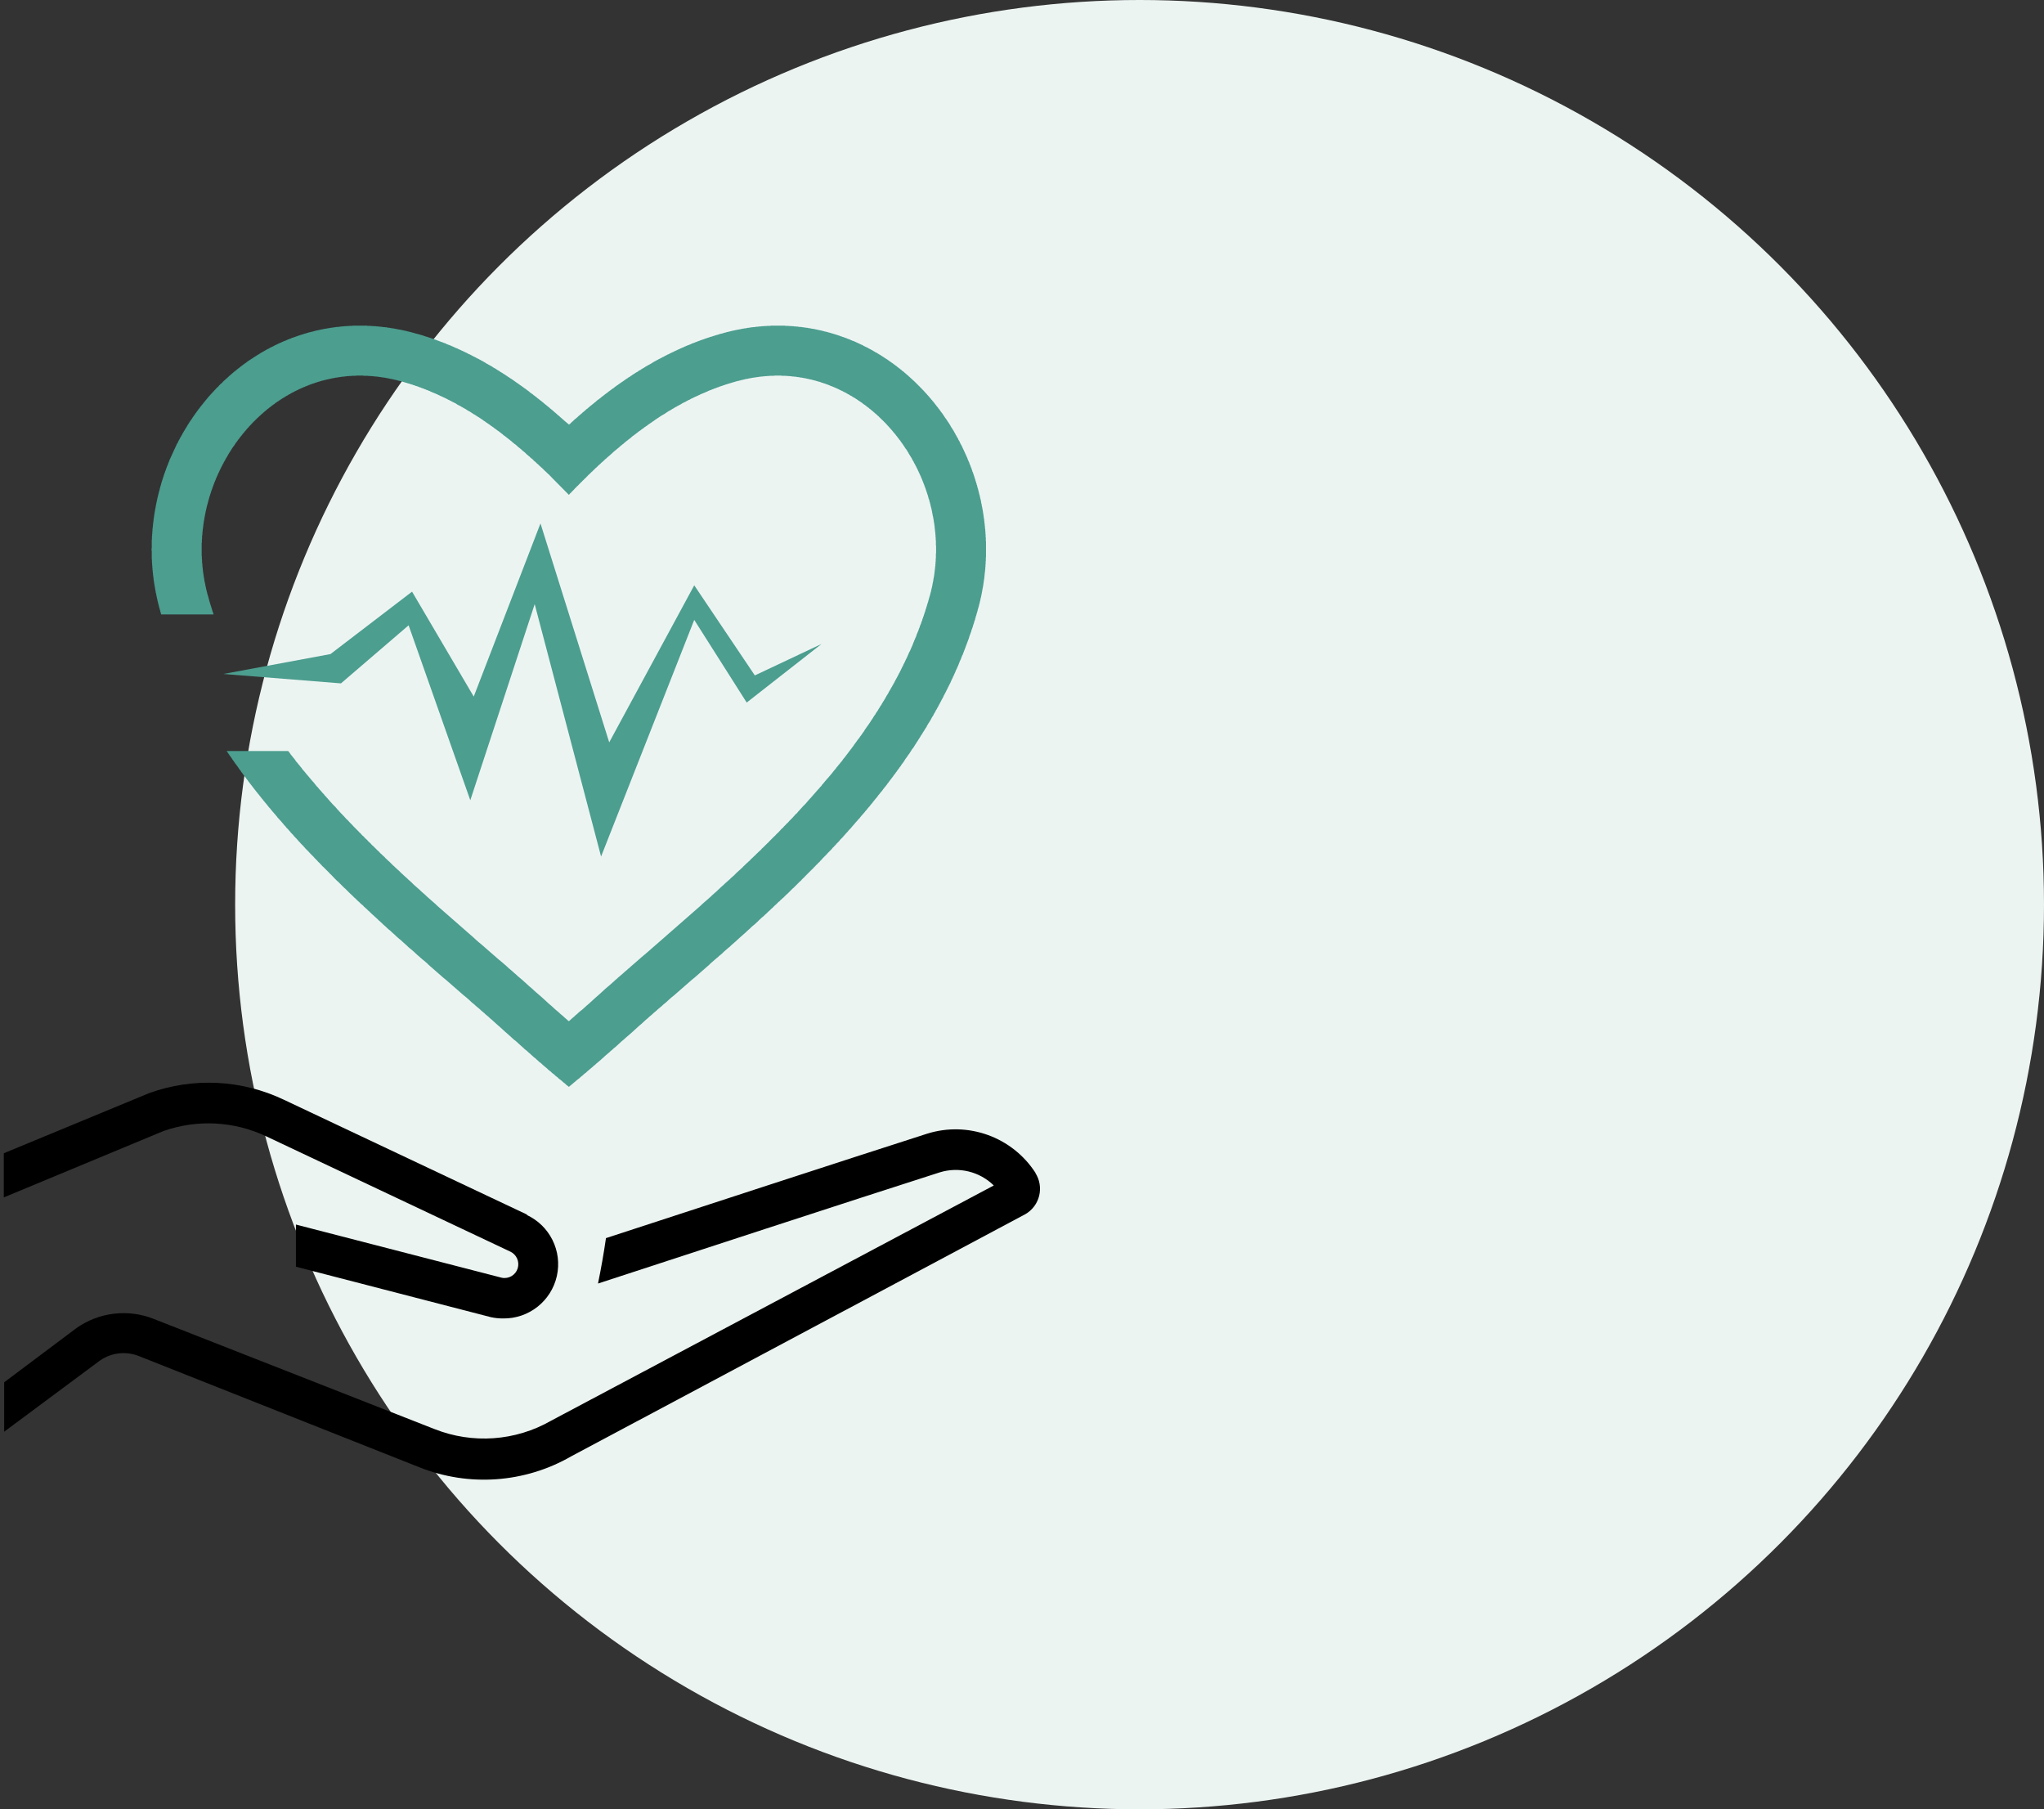 <?xml version="1.0" encoding="UTF-8"?>
<svg width="113px" height="100px" viewBox="0 0 113 100" version="1.1" xmlns="http://www.w3.org/2000/svg" xmlns:xlink="http://www.w3.org/1999/xlink">
    <rect x="0" y="0" width="113" height="100" fill="#333333" stroke="none"/>
    <!-- Generator: sketchtool 58 (101010) - https://sketch.com -->
    <title>5A3A6121-7AC4-41F9-BE79-B80D641D38EB@1.00x</title>
    <desc>Created with sketchtool.</desc>
    <g id="Batch-3" stroke="none" stroke-width="1" fill="none" fill-rule="evenodd">
        <g id="Skilled-Nursing-Programs-1920px" transform="translate(-904, -934)">
            <g id="Group-20" transform="translate(870, 904)">
                <g id="Group-17">
                    <g id="Group-4-Copy-14" transform="translate(30, 30)">
                        <g id="Group-5">
                            <circle id="Oval" fill="#ECF4F2" cx="67" cy="50" r="50"></circle>
                            <g id="Icon/Type-of-Care/Cardiac-Management-program" transform="translate(0, 18)">
                                <g id="Group" transform="translate(0, -0)">
                                    <rect id="Rectangle" opacity="0.1" fill-rule="nonzero" x="0" y="9.09494702e-13" width="64" height="64"></rect>
                                    <path d="M33.18,49.15 L19.69,42.78 C17.362,41.671 14.687,41.538 12.26,42.41 L4.21,45.74 L4.21,48.18 L13.04,44.51 C14.902,43.856 16.947,43.964 18.73,44.81 L32.22,51.18 C32.562,51.346 32.732,51.737 32.62,52.1 C32.504,52.474 32.123,52.699 31.74,52.62 L20.36,49.68 L20.36,52.01 L31.14,54.8 L31.14,54.8 C31.36,54.848 31.585,54.871 31.81,54.87 C33.23,54.892 34.472,53.915 34.784,52.529 C35.096,51.143 34.393,49.729 33.1,49.14 L33.18,49.15 Z" id="Path" fill="#000000" fill-rule="nonzero"></path>
                                    <path d="M61.25,46.83 C59.967,44.838 57.51,43.949 55.25,44.66 C50.97,46.03 42.25,48.88 37.5,50.43 C37.38,51.27 37.23,52.11 37.06,52.94 C41.37,51.53 51.28,48.29 55.94,46.8 C56.996,46.468 58.149,46.745 58.94,47.52 L34.47,60.52 C32.499,61.65 30.121,61.82 28.01,60.98 L12.51,54.9 C11.091,54.332 9.48,54.52 8.23,55.4 L4.23,58.4 L4.23,61.13 L4.23,61.13 L9.52,57.2 C10.151,56.757 10.964,56.663 11.68,56.95 L27.17,63.09 C29.917,64.189 33.016,63.967 35.58,62.49 L60.68,49.11 C61.065,48.89 61.343,48.521 61.449,48.09 C61.555,47.659 61.479,47.204 61.24,46.83 L61.25,46.83 Z" id="Path" fill="#000000" fill-rule="nonzero"></path>
                                    <polygon id="Path" fill="#4C9E8F" fill-rule="nonzero" points="58.51 12.2 58.51 12.13 58.51 12.1 58.51 12.05 58.51 12 58.51 11.98 58.51 11.95 58.51 11.93 58.5 11.9 58.5 11.88 58.5 11.85 58.5 11.83 58.5 11.81 58.5 11.78 58.5 11.76 58.5 11.73 58.5 11.71 58.49 11.68 58.49 11.66 58.49 11.63 58.49 11.61 58.49 11.56 58.49 11.54 58.48 11.51 58.48 11.49 58.48 11.46 58.48 11.44 58.48 11.41 58.48 11.39 58.47 11.37 58.47 11.34 58.47 11.32 58.47 11.27 58.46 11.24 58.46 11.19 58.45 11.15 58.45 11.12 58.45 11.1 58.45 11.07 58.44 11.05 58.44 11.02 58.44 11 58.44 10.98 58.43 10.95 58.43 10.93 58.43 10.9 58.42 10.88 58.42 10.85 58.42 10.83 58.41 10.78 58.41 10.76 58.41 10.73 58.41 10.71 58.4 10.68 58.4 10.66 58.39 10.64 58.39 10.61 58.39 10.59 58.38 10.57 58.38 10.54 58.38 10.51 58.37 10.49 58.37 10.47 58.37 10.44 58.36 10.42 58.36 10.4 58.35 10.35 58.35 10.32 58.34 10.3 58.34 10.28 58.34 10.25 58.33 10.23 58.33 10.2 58.32 10.16 58.31 10.13 58.31 10.11 58.31 10.09 58.3 10.06 58.3 10.04 58.29 10.01 58.29 9.99 58.28 9.96 58.27 9.92 58.27 9.89 58.27 9.87 58.26 9.85 58.25 9.82 58.25 9.8 58.24 9.77 58.24 9.75 58.24 9.73 58.23 9.7 58.23 9.68 58.22 9.66 58.22 9.63 58.21 9.61 58.21 9.59 58.2 9.56 58.19 9.54 58.19 9.51 58.18 9.49 58.18 9.47 58.17 9.44 58.17 9.42 58.16 9.4 58.16 9.37 58.15 9.35 58.14 9.32 58.13 9.28 58.13 9.26 58.12 9.23 58.11 9.21 58.11 9.18 58.1 9.16 58.1 9.14 58.09 9.12 58.08 9.07 58.07 9.04 58.07 9.02 58.06 9 58.05 8.98 58.04 8.93 58.03 8.91 58.03 8.88 58.02 8.86 58.01 8.81 58 8.79 57.99 8.77 57.99 8.74 57.98 8.72 57.97 8.7 57.97 8.67 57.95 8.63 57.94 8.6 57.94 8.58 57.92 8.54 57.92 8.51 57.91 8.49 57.9 8.47 57.89 8.44 57.89 8.42 57.88 8.4 57.87 8.38 57.87 8.35 57.86 8.33 57.85 8.31 57.84 8.28 57.84 8.26 57.83 8.24 57.82 8.22 57.81 8.19 57.8 8.17 57.8 8.15 57.79 8.12 57.78 8.1 57.77 8.08 57.76 8.06 57.75 8.04 57.75 8.01 57.74 7.99 57.72 7.95 57.72 7.92 57.69 7.85 57.67 7.81 57.66 7.77 57.65 7.74 57.63 7.7 57.61 7.65 57.6 7.63 57.59 7.59 57.58 7.56 57.57 7.54 57.56 7.52 57.54 7.48 57.53 7.45 57.52 7.43 57.5 7.39 57.48 7.32 57.47 7.3 57.46 7.28 57.45 7.26 57.43 7.21 57.42 7.19 57.4 7.15 57.39 7.12 57.38 7.1 57.37 7.08 57.36 7.06 57.35 7.04 57.34 7.01 57.33 6.99 57.32 6.97 57.31 6.95 57.3 6.93 57.27 6.86 57.26 6.84 57.25 6.82 57.22 6.76 57.21 6.73 57.2 6.71 57.19 6.69 57.17 6.65 57.16 6.63 57.15 6.6 57.13 6.58 57.12 6.56 57.11 6.54 57.1 6.52 57.08 6.48 57.07 6.46 57.06 6.43 57.05 6.41 57.04 6.39 57.03 6.37 57 6.33 56.99 6.31 56.98 6.29 56.97 6.26 56.96 6.24 56.95 6.22 56.94 6.2 56.92 6.18 56.9 6.14 56.87 6.08 56.86 6.06 56.84 6.04 56.83 6.02 56.82 6 56.81 5.97 56.76 5.89 56.75 5.87 56.74 5.85 56.73 5.83 56.68 5.75 56.65 5.71 56.63 5.67 56.6 5.63 56.59 5.61 56.58 5.59 56.56 5.57 56.55 5.54 56.54 5.52 56.53 5.5 56.52 5.48 56.5 5.46 56.49 5.45 56.48 5.42 56.47 5.4 56.45 5.38 56.44 5.37 56.43 5.34 56.41 5.32 56.39 5.29 56.36 5.24 56.35 5.23 56.34 5.21 56.32 5.18 56.31 5.17 56.3 5.15 56.28 5.13 56.27 5.11 56.25 5.09 56.24 5.07 56.23 5.05 56.21 5.03 56.2 5.01 56.19 4.99 56.17 4.97 56.16 4.95 56.15 4.93 56.13 4.91 56.12 4.89 56.11 4.87 56.09 4.85 56.08 4.83 56.05 4.8 56.04 4.78 56.02 4.76 56.01 4.74 55.99 4.72 55.95 4.66 55.94 4.64 55.92 4.62 55.91 4.6 55.89 4.59 55.88 4.57 55.87 4.55 55.85 4.53 55.84 4.51 55.82 4.49 55.79 4.46 55.78 4.44 55.75 4.4 55.73 4.38 55.72 4.36 55.69 4.33 55.68 4.31 55.65 4.27 55.63 4.25 55.62 4.23 55.6 4.21 55.59 4.2 55.57 4.18 55.54 4.14 55.53 4.12 55.51 4.1 55.49 4.09 55.48 4.07 55.47 4.05 55.45 4.03 55.43 4.01 55.42 4 55.4 3.98 55.39 3.96 55.37 3.94 55.36 3.92 55.34 3.91 55.33 3.89 55.31 3.87 55.3 3.85 55.28 3.84 55.26 3.82 55.25 3.8 55.23 3.78 55.22 3.76 55.2 3.75 55.18 3.73 55.17 3.71 55.15 3.7 55.14 3.68 55.12 3.66 55.11 3.64 55.09 3.63 55.07 3.61 55.06 3.59 55.04 3.57 55.02 3.56 55.01 3.54 54.98 3.51 54.96 3.49 54.94 3.47 54.91 3.44 54.89 3.42 54.86 3.39 54.84 3.37 54.83 3.35 54.81 3.34 54.79 3.32 54.74 3.27 54.73 3.25 54.71 3.24 54.69 3.22 54.68 3.2 54.66 3.19 54.64 3.17 54.63 3.15 54.61 3.14 54.59 3.12 54.56 3.09 54.54 3.07 54.52 3.05 54.5 3.04 54.49 3.02 54.47 3.01 54.45 2.99 54.44 2.98 54.42 2.96 54.4 2.94 54.38 2.93 54.37 2.91 54.35 2.9 54.33 2.88 54.3 2.85 54.28 2.83 54.26 2.82 54.24 2.8 54.23 2.78 54.21 2.77 54.19 2.75 54.15 2.72 54.14 2.71 54.12 2.69 54.1 2.67 54.08 2.66 54.06 2.64 54.05 2.63 54.03 2.61 54.01 2.6 53.99 2.58 53.98 2.57 53.96 2.55 53.92 2.52 53.9 2.51 53.86 2.48 53.85 2.46 53.83 2.45 53.81 2.43 53.79 2.42 53.75 2.39 53.74 2.37 53.72 2.36 53.7 2.35 53.64 2.3 53.62 2.29 53.6 2.27 53.59 2.26 53.57 2.24 53.55 2.23 53.53 2.21 53.51 2.2 53.49 2.19 53.47 2.17 53.45 2.16 53.43 2.14 53.42 2.13 53.4 2.12 53.38 2.1 53.36 2.09 53.34 2.07 53.32 2.06 53.3 2.05 53.28 2.03 53.22 1.99 53.2 1.98 53.18 1.96 53.16 1.95 53.15 1.94 53.12 1.92 53.11 1.91 53.09 1.9 53.07 1.88 53.05 1.87 53.03 1.86 53.01 1.84 52.99 1.83 52.97 1.82 52.95 1.81 52.93 1.79 52.91 1.78 52.89 1.77 52.87 1.75 52.85 1.74 52.83 1.73 52.81 1.71 52.79 1.7 52.75 1.68 52.73 1.66 52.69 1.64 52.67 1.62 52.65 1.61 52.63 1.6 52.59 1.58 52.55 1.55 52.53 1.54 52.51 1.53 52.49 1.51 52.47 1.5 52.44 1.49 52.42 1.48 52.4 1.47 52.36 1.44 52.32 1.42 52.3 1.41 52.24 1.37 52.22 1.36 52.2 1.35 52.13 1.31 52.09 1.29 52.07 1.28 52.05 1.27 52.03 1.26 52.01 1.25 51.99 1.23 51.97 1.22 51.94 1.21 51.92 1.2 51.9 1.19 51.88 1.18 51.86 1.17 51.84 1.16 51.82 1.15 51.77 1.13 51.75 1.12 51.71 1.09 51.69 1.08 51.67 1.07 51.65 1.06 51.62 1.05 51.56 1.02 51.49 0.99 51.47 0.98 51.45 0.97 51.43 0.96 51.41 0.95 51.34 0.92 51.32 0.91 51.28 0.89 51.23 0.87 51.21 0.86 51.19 0.85 51.17 0.84 51.14 0.84 51.1 0.82 51.08 0.81 51.05 0.8 51.03 0.79 50.99 0.77 50.97 0.76 50.94 0.75 50.92 0.74 50.9 0.74 50.88 0.73 50.85 0.72 50.83 0.71 50.81 0.7 50.79 0.69 50.76 0.68 50.7 0.66 50.65 0.64 50.63 0.63 50.61 0.63 50.58 0.62 50.56 0.61 50.54 0.6 50.49 0.59 50.47 0.58 50.45 0.57 50.42 0.56 50.4 0.55 50.38 0.55 50.36 0.54 50.33 0.53 50.31 0.52 50.29 0.52 50.26 0.51 50.24 0.5 50.22 0.49 50.19 0.49 50.17 0.48 50.15 0.47 50.1 0.46 50.08 0.45 50.05 0.44 50.03 0.44 50.01 0.43 49.98 0.42 49.96 0.42 49.94 0.41 49.91 0.4 49.87 0.39 49.84 0.38 49.82 0.38 49.8 0.37 49.77 0.36 49.75 0.36 49.73 0.35 49.7 0.34 49.68 0.34 49.66 0.33 49.63 0.33 49.61 0.32 49.59 0.32 49.56 0.31 49.54 0.3 49.51 0.3 49.49 0.29 49.44 0.28 49.42 0.27 49.39 0.27 49.37 0.26 49.35 0.26 49.32 0.25 49.3 0.25 49.28 0.24 49.25 0.24 49.23 0.23 49.2 0.23 49.18 0.22 49.08 0.2 49.06 0.2 49.04 0.19 48.99 0.18 48.96 0.18 48.94 0.17 48.91 0.17 48.86 0.16 48.84 0.16 48.82 0.15 48.79 0.15 48.77 0.14 48.74 0.14 48.72 0.14 48.69 0.13 48.67 0.13 48.65 0.12 48.62 0.12 48.6 0.12 48.57 0.11 48.55 0.11 48.52 0.11 48.5 0.1 48.47 0.1 48.42 0.09 48.4 0.09 48.37 0.09 48.35 0.08 48.28 0.07 48.25 0.07 48.23 0.07 48.2 0.07 48.15 0.06 48.13 0.06 48.1 0.05 48.08 0.05 48.05 0.05 48.03 0.05 48 0.04 47.98 0.04 47.93 0.04 47.9 0.04 47.88 0.03 47.85 0.03 47.83 0.03 47.8 0.03 47.78 0.03 47.75 0.02 47.73 0.02 47.7 0.02 47.68 0.02 47.65 0.02 47.63 0.02 47.58 0.01 47.55 0.01 47.53 0.01 47.5 0.01 47.48 0.01 47.45 0.01 47.42 0.01 47.4 7.67386155e-13 47.37 7.67386155e-13 47.35 7.67386155e-13 47.32 7.67386155e-13 47.27 7.67386155e-13 47.25 7.67386155e-13 47.22 7.67386155e-13 47.17 7.67386155e-13 47.12 7.67386155e-13 46.86 7.67386155e-13 46.84 7.67386155e-13 46.76 7.67386155e-13 46.74 7.67386155e-13 46.71 7.67386155e-13 46.68 7.67386155e-13 46.66 7.67386155e-13 46.63 7.67386155e-13 46.61 7.67386155e-13 46.58 0.01 46.56 0.01 46.53 0.01 46.5 0.01 46.48 0.01 46.45 0.01 46.43 0.01 46.4 0.01 46.37 0.02 46.35 0.02 46.32 0.02 46.3 0.02 46.27 0.02 46.19 0.03 46.17 0.03 46.14 0.03 46.11 0.03 46.09 0.04 46.04 0.04 46.01 0.04 45.99 0.04 45.96 0.05 45.93 0.05 45.91 0.05 45.88 0.06 45.86 0.06 45.83 0.06 45.8 0.06 45.78 0.07 45.75 0.07 45.73 0.07 45.7 0.08 45.67 0.08 45.65 0.08 45.62 0.08 45.6 0.09 45.57 0.09 45.54 0.09 45.49 0.1 45.46 0.11 45.44 0.11 45.41 0.11 45.38 0.12 45.36 0.12 45.33 0.12 45.3 0.13 45.25 0.14 45.23 0.14 45.2 0.15 45.17 0.15 45.15 0.15 45.12 0.16 45.1 0.16 45.04 0.17 45.01 0.18 44.99 0.18 44.96 0.19 44.94 0.19 44.91 0.2 44.88 0.2 44.86 0.21 44.78 0.22 44.75 0.23 44.73 0.23 44.7 0.24 44.67 0.24 44.65 0.25 44.59 0.26 44.57 0.27 44.54 0.27 44.51 0.28 44.49 0.28 44.46 0.29 44.43 0.3 44.41 0.3 44.38 0.31 44.35 0.32 44.33 0.32 44.3 0.33 44.25 0.34 44.22 0.35 44.19 0.35 44.17 0.36 44.14 0.37 44.11 0.38 44.09 0.38 44.03 0.4 44.01 0.4 43.97 0.42 43.93 0.43 43.84 0.45 43.8 0.46 43.68 0.5 43.64 0.51 43.6 0.52 43.48 0.56 43.44 0.57 43.36 0.6 43.28 0.62 43.24 0.63 43.2 0.65 43.16 0.66 43.12 0.67 43.08 0.69 43.04 0.7 43 0.71 42.96 0.73 42.92 0.74 42.88 0.76 42.84 0.77 42.8 0.78 42.76 0.8 42.72 0.81 42.68 0.83 42.64 0.84 42.6 0.86 42.56 0.87 42.52 0.89 42.49 0.9 42.41 0.93 42.37 0.95 42.33 0.96 42.25 0.99 42.21 1.01 42.17 1.03 42.14 1.04 42.1 1.06 42.06 1.07 42.02 1.09 41.98 1.1 41.9 1.14 41.86 1.15 41.83 1.17 41.79 1.19 41.71 1.22 41.67 1.24 41.64 1.25 41.6 1.27 41.52 1.31 41.48 1.32 41.45 1.34 41.37 1.38 41.33 1.39 41.3 1.41 41.26 1.43 41.22 1.45 41.11 1.5 41.07 1.52 41.03 1.54 40.99 1.56 40.96 1.58 40.92 1.59 40.88 1.61 40.85 1.63 40.81 1.65 40.77 1.67 40.73 1.69 40.7 1.71 40.66 1.73 40.62 1.74 40.59 1.77 40.55 1.78 40.51 1.81 40.48 1.82 40.44 1.84 40.4 1.86 40.37 1.88 40.33 1.9 40.29 1.92 40.26 1.94 40.22 1.96 40.18 1.98 40.15 2 40.11 2.02 40.08 2.04 40.04 2.07 39.97 2.11 39.93 2.13 39.9 2.15 39.86 2.17 39.82 2.19 39.79 2.21 39.75 2.23 39.72 2.25 39.68 2.27 39.64 2.3 39.61 2.32 39.57 2.34 39.54 2.36 39.5 2.38 39.47 2.4 39.43 2.43 39.4 2.45 39.36 2.47 39.32 2.49 39.29 2.51 39.26 2.54 39.18 2.58 39.15 2.6 39.11 2.62 39.08 2.65 39.04 2.67 39.01 2.69 38.97 2.71 38.94 2.74 38.91 2.76 38.87 2.78 38.84 2.81 38.73 2.87 38.7 2.9 38.66 2.92 38.63 2.94 38.53 3.01 38.49 3.04 38.42 3.09 38.39 3.11 38.35 3.13 38.32 3.16 38.25 3.2 38.22 3.23 38.18 3.25 38.15 3.28 38.08 3.32 38.05 3.35 38.01 3.37 37.98 3.4 37.95 3.42 37.92 3.45 37.85 3.49 37.75 3.57 37.72 3.59 37.68 3.62 37.65 3.64 37.61 3.67 37.58 3.7 37.55 3.72 37.51 3.75 37.48 3.77 37.45 3.79 37.42 3.82 37.38 3.85 37.35 3.87 37.32 3.9 37.28 3.92 37.25 3.95 37.19 4 37.15 4.03 37.12 4.05 37.09 4.08 37.05 4.1 36.99 4.15 36.96 4.18 36.86 4.26 36.83 4.29 36.8 4.31 36.76 4.34 36.73 4.37 36.7 4.39 36.67 4.42 36.63 4.44 36.6 4.47 36.57 4.5 36.54 4.52 36.51 4.55 36.48 4.58 36.44 4.6 36.38 4.66 36.35 4.68 36.32 4.71 36.29 4.74 36.22 4.79 36.19 4.82 36.16 4.85 36.13 4.87 36.1 4.9 36.03 4.96 36 4.98 35.94 5.04 35.91 5.07 35.88 5.09 35.85 5.12 35.81 5.15 35.75 5.2 35.72 5.23 35.69 5.26 35.66 5.29 35.63 5.31 35.6 5.34 35.57 5.37 35.54 5.4 35.51 5.43 35.47 5.45 35.46 5.47 35.21 5.26 35.17 5.23 35.15 5.2 35.08 5.15 35.05 5.12 35.02 5.09 34.99 5.07 34.96 5.04 34.9 4.98 34.86 4.96 34.8 4.9 34.77 4.87 34.74 4.85 34.71 4.82 34.67 4.79 34.64 4.76 34.61 4.74 34.58 4.71 34.55 4.68 34.52 4.66 34.45 4.6 34.42 4.58 34.39 4.55 34.36 4.52 34.33 4.5 34.29 4.47 34.26 4.44 34.23 4.42 34.2 4.39 34.17 4.37 34.13 4.34 34.1 4.31 34.07 4.29 34.04 4.26 33.94 4.18 33.91 4.15 33.87 4.13 33.84 4.1 33.81 4.08 33.78 4.05 33.74 4.03 33.71 4 33.65 3.95 33.61 3.92 33.58 3.9 33.55 3.87 33.51 3.85 33.48 3.82 33.45 3.79 33.42 3.77 33.38 3.75 33.35 3.72 33.31 3.7 33.28 3.67 33.25 3.64 33.22 3.62 33.18 3.59 33.15 3.57 33.05 3.49 32.98 3.45 32.95 3.42 32.92 3.4 32.88 3.37 32.85 3.35 32.81 3.32 32.78 3.3 32.75 3.28 32.71 3.25 32.68 3.23 32.64 3.2 32.58 3.16 32.51 3.11 32.48 3.09 32.44 3.06 32.41 3.04 32.37 3.01 32.27 2.94 32.23 2.92 32.2 2.9 32.16 2.87 32.06 2.81 32.03 2.78 31.99 2.76 31.96 2.74 31.92 2.71 31.89 2.69 31.85 2.67 31.82 2.65 31.78 2.62 31.71 2.58 31.64 2.54 31.61 2.51 31.57 2.49 31.54 2.47 31.5 2.45 31.47 2.43 31.4 2.38 31.36 2.36 31.29 2.32 31.25 2.3 31.22 2.27 31.18 2.25 31.15 2.23 31.11 2.21 31.07 2.19 31.04 2.17 31 2.15 30.97 2.13 30.93 2.11 30.89 2.09 30.82 2.04 30.78 2.02 30.75 2 30.71 1.98 30.68 1.96 30.64 1.94 30.6 1.92 30.57 1.9 30.53 1.88 30.49 1.86 30.46 1.84 30.42 1.82 30.38 1.81 30.35 1.78 30.31 1.77 30.27 1.74 30.24 1.73 30.2 1.71 30.16 1.69 30.12 1.67 30.09 1.65 30.05 1.63 30.01 1.61 29.98 1.59 29.94 1.58 29.9 1.56 29.86 1.54 29.83 1.52 29.79 1.5 29.68 1.45 29.64 1.43 29.6 1.41 29.56 1.39 29.53 1.38 29.45 1.34 29.41 1.32 29.37 1.31 29.34 1.29 29.3 1.27 29.26 1.25 29.22 1.24 29.18 1.22 29.11 1.19 29.07 1.17 29.03 1.15 28.99 1.14 28.92 1.1 28.88 1.09 28.84 1.07 28.8 1.06 28.76 1.04 28.72 1.03 28.68 1.01 28.65 0.99 28.57 0.96 28.53 0.95 28.49 0.93 28.41 0.9 28.37 0.89 28.33 0.87 28.29 0.86 28.25 0.84 28.21 0.83 28.17 0.81 28.14 0.8 28.1 0.78 28.06 0.77 28.02 0.76 27.98 0.74 27.94 0.73 27.9 0.71 27.86 0.7 27.82 0.69 27.78 0.67 27.74 0.66 27.7 0.65 27.66 0.63 27.62 0.62 27.54 0.6 27.46 0.57 27.42 0.56 27.38 0.54 27.34 0.53 27.3 0.52 27.26 0.51 27.17 0.48 27.13 0.47 27.09 0.46 27.05 0.45 26.97 0.43 26.93 0.42 26.89 0.4 26.86 0.4 26.81 0.38 26.78 0.38 26.76 0.37 26.73 0.36 26.7 0.35 26.68 0.35 26.65 0.34 26.6 0.33 26.57 0.32 26.54 0.32 26.52 0.31 26.49 0.3 26.47 0.3 26.44 0.29 26.41 0.28 26.38 0.28 26.36 0.27 26.33 0.27 26.3 0.26 26.25 0.25 26.23 0.24 26.2 0.24 26.17 0.23 26.15 0.23 26.12 0.22 26.04 0.21 26.01 0.2 25.99 0.2 25.96 0.19 25.93 0.19 25.91 0.18 25.88 0.18 25.85 0.17 25.8 0.16 25.78 0.16 25.75 0.15 25.72 0.15 25.7 0.15 25.67 0.14 25.64 0.14 25.59 0.13 25.57 0.12 25.54 0.12 25.51 0.12 25.49 0.11 25.46 0.11 25.43 0.11 25.41 0.1 25.36 0.09 25.33 0.09 25.3 0.09 25.28 0.08 25.25 0.08 25.22 0.08 25.2 0.08 25.17 0.07 25.15 0.07 25.12 0.07 25.1 0.06 25.07 0.06 25.04 0.06 25.01 0.06 24.99 0.05 24.96 0.05 24.94 0.05 24.91 0.04 24.88 0.04 24.86 0.04 24.81 0.04 24.78 0.03 24.76 0.03 24.73 0.03 24.7 0.03 24.62 0.02 24.6 0.02 24.57 0.02 24.55 0.02 24.52 0.02 24.5 0.01 24.47 0.01 24.44 0.01 24.42 0.01 24.39 0.01 24.37 0.01 24.34 0.01 24.32 0.01 24.29 7.67386155e-13 24.26 7.67386155e-13 24.24 7.67386155e-13 24.21 7.67386155e-13 24.19 7.67386155e-13 24.16 7.67386155e-13 24.14 7.67386155e-13 24.06 7.67386155e-13 24.03 7.67386155e-13 23.78 7.67386155e-13 23.73 7.67386155e-13 23.68 7.67386155e-13 23.65 7.67386155e-13 23.62 7.67386155e-13 23.57 7.67386155e-13 23.55 7.67386155e-13 23.52 7.67386155e-13 23.5 7.67386155e-13 23.47 0.01 23.45 0.01 23.42 0.01 23.4 0.01 23.37 0.01 23.35 0.01 23.32 0.01 23.27 0.02 23.24 0.02 23.22 0.02 23.2 0.02 23.17 0.02 23.14 0.02 23.12 0.03 23.09 0.03 23.07 0.03 23.05 0.03 23.02 0.03 22.99 0.04 22.97 0.04 22.92 0.04 22.89 0.04 22.87 0.05 22.85 0.05 22.82 0.05 22.8 0.05 22.77 0.06 22.74 0.06 22.7 0.07 22.67 0.07 22.65 0.07 22.62 0.07 22.55 0.08 22.52 0.09 22.5 0.09 22.47 0.09 22.42 0.1 22.4 0.1 22.37 0.11 22.35 0.11 22.33 0.11 22.3 0.12 22.28 0.12 22.25 0.12 22.23 0.13 22.2 0.13 22.18 0.14 22.15 0.14 22.13 0.14 22.11 0.15 22.08 0.15 22.06 0.16 22.03 0.16 21.98 0.17 21.96 0.17 21.94 0.18 21.91 0.18 21.86 0.19 21.84 0.2 21.81 0.2 21.72 0.22 21.69 0.23 21.67 0.23 21.65 0.24 21.62 0.24 21.6 0.25 21.58 0.25 21.55 0.26 21.53 0.26 21.5 0.27 21.48 0.27 21.45 0.28 21.41 0.29 21.38 0.3 21.36 0.3 21.34 0.31 21.31 0.32 21.29 0.32 21.27 0.33 21.24 0.33 21.22 0.34 21.17 0.35 21.15 0.36 21.12 0.36 21.1 0.37 21.05 0.38 21.03 0.39 20.98 0.4 20.94 0.42 20.91 0.42 20.89 0.43 20.87 0.44 20.84 0.44 20.82 0.45 20.8 0.46 20.75 0.47 20.73 0.48 20.7 0.49 20.68 0.49 20.66 0.5 20.63 0.51 20.61 0.52 20.59 0.52 20.57 0.53 20.54 0.54 20.52 0.55 20.5 0.55 20.47 0.56 20.45 0.57 20.43 0.58 20.4 0.59 20.36 0.6 20.34 0.61 20.31 0.62 20.29 0.63 20.27 0.63 20.25 0.64 20.22 0.65 20.2 0.66 20.13 0.68 20.09 0.7 20.07 0.71 20.04 0.72 20.02 0.73 20 0.74 19.98 0.74 19.95 0.75 19.93 0.76 19.91 0.77 19.89 0.78 19.86 0.79 19.84 0.8 19.82 0.81 19.8 0.82 19.75 0.84 19.73 0.84 19.71 0.85 19.69 0.86 19.67 0.87 19.62 0.89 19.58 0.91 19.56 0.92 19.49 0.95 19.47 0.96 19.4 0.99 19.34 1.02 19.32 1.03 19.3 1.04 19.25 1.06 19.23 1.07 19.21 1.08 19.19 1.09 19.17 1.1 19.14 1.12 19.12 1.13 19.08 1.15 19.06 1.16 19.04 1.17 19.02 1.18 18.99 1.19 18.97 1.2 18.95 1.21 18.93 1.22 18.91 1.23 18.89 1.25 18.87 1.26 18.85 1.27 18.83 1.28 18.8 1.29 18.76 1.31 18.7 1.35 18.68 1.36 18.66 1.37 18.64 1.38 18.56 1.43 18.53 1.44 18.49 1.47 18.43 1.5 18.41 1.51 18.39 1.53 18.37 1.54 18.35 1.55 18.31 1.58 18.27 1.6 18.25 1.61 18.23 1.62 18.21 1.64 18.17 1.66 18.15 1.68 18.11 1.7 18.09 1.71 18.07 1.73 18.05 1.74 18.03 1.75 18.01 1.77 17.99 1.78 17.97 1.79 17.95 1.81 17.93 1.82 17.91 1.83 17.89 1.84 17.87 1.86 17.85 1.87 17.83 1.88 17.81 1.9 17.79 1.91 17.77 1.92 17.73 1.95 17.71 1.96 17.69 1.98 17.67 1.99 17.62 2.03 17.6 2.05 17.58 2.06 17.56 2.07 17.54 2.09 17.52 2.1 17.5 2.12 17.48 2.13 17.46 2.14 17.44 2.16 17.42 2.17 17.41 2.19 17.39 2.2 17.37 2.21 17.35 2.23 17.33 2.24 17.31 2.26 17.29 2.27 17.27 2.29 17.26 2.3 17.2 2.35 17.18 2.36 17.16 2.37 17.14 2.39 17.11 2.42 17.09 2.43 17.07 2.45 17.05 2.46 17.03 2.48 17 2.51 16.98 2.52 16.94 2.55 16.92 2.57 16.9 2.58 16.89 2.6 16.87 2.61 16.85 2.63 16.83 2.64 16.82 2.66 16.8 2.67 16.78 2.69 16.76 2.71 16.74 2.72 16.71 2.75 16.69 2.77 16.67 2.78 16.65 2.8 16.64 2.82 16.62 2.83 16.6 2.85 16.57 2.88 16.55 2.9 16.53 2.91 16.51 2.93 16.5 2.94 16.48 2.96 16.46 2.98 16.44 2.99 16.43 3.01 16.41 3.02 16.39 3.04 16.37 3.05 16.36 3.07 16.34 3.09 16.32 3.1 16.31 3.12 16.29 3.14 16.24 3.19 16.22 3.2 16.2 3.22 16.17 3.25 16.15 3.27 16.1 3.32 16.09 3.34 16.04 3.39 16.02 3.4 16 3.42 15.99 3.44 15.97 3.45 15.95 3.47 15.94 3.49 15.92 3.51 15.89 3.54 15.87 3.56 15.86 3.57 15.84 3.59 15.83 3.61 15.81 3.63 15.79 3.64 15.78 3.66 15.76 3.68 15.74 3.7 15.73 3.71 15.71 3.73 15.7 3.75 15.68 3.76 15.67 3.78 15.65 3.8 15.63 3.82 15.62 3.84 15.6 3.85 15.59 3.87 15.57 3.89 15.55 3.91 15.54 3.92 15.52 3.94 15.51 3.96 15.49 3.98 15.48 4 15.46 4.01 15.45 4.03 15.43 4.05 15.42 4.07 15.4 4.09 15.39 4.1 15.37 4.12 15.36 4.14 15.34 4.16 15.33 4.18 15.31 4.2 15.3 4.21 15.28 4.23 15.27 4.25 15.25 4.27 15.22 4.31 15.21 4.33 15.18 4.36 15.16 4.38 15.15 4.4 15.12 4.44 15.1 4.46 15.07 4.49 15.06 4.51 15.05 4.53 15.03 4.55 15.02 4.57 15 4.59 14.99 4.6 14.97 4.62 14.96 4.64 14.95 4.66 14.9 4.72 14.89 4.74 14.87 4.76 14.86 4.78 14.85 4.8 14.83 4.82 14.82 4.83 14.81 4.85 14.79 4.87 14.78 4.89 14.77 4.91 14.75 4.93 14.74 4.95 14.72 4.97 14.71 4.99 14.7 5.01 14.68 5.03 14.67 5.05 14.65 5.07 14.64 5.09 14.63 5.11 14.62 5.13 14.59 5.17 14.58 5.18 14.55 5.23 14.54 5.24 14.52 5.26 14.51 5.29 14.48 5.32 14.47 5.34 14.46 5.37 14.45 5.38 14.43 5.4 14.42 5.42 14.41 5.45 14.39 5.46 14.38 5.48 14.37 5.5 14.35 5.54 14.33 5.57 14.32 5.59 14.31 5.61 14.29 5.63 14.27 5.67 14.22 5.75 14.21 5.77 14.2 5.79 14.17 5.83 14.16 5.85 14.15 5.87 14.14 5.89 14.11 5.93 14.1 5.95 14.09 5.97 14.08 6 14.04 6.06 14.03 6.08 14.01 6.12 14 6.14 13.97 6.18 13.96 6.2 13.95 6.22 13.94 6.24 13.93 6.26 13.92 6.29 13.9 6.31 13.89 6.33 13.87 6.37 13.86 6.39 13.85 6.41 13.84 6.43 13.83 6.46 13.82 6.48 13.79 6.52 13.78 6.54 13.77 6.56 13.76 6.58 13.75 6.6 13.74 6.63 13.73 6.65 13.72 6.67 13.71 6.69 13.7 6.71 13.68 6.76 13.65 6.82 13.64 6.84 13.63 6.86 13.6 6.93 13.59 6.95 13.58 6.97 13.57 6.99 13.55 7.04 13.54 7.06 13.53 7.08 13.52 7.1 13.51 7.12 13.5 7.15 13.49 7.17 13.48 7.19 13.46 7.23 13.45 7.26 13.44 7.28 13.43 7.3 13.42 7.32 13.39 7.39 13.37 7.43 13.36 7.45 13.35 7.5 13.34 7.52 13.33 7.54 13.32 7.56 13.31 7.59 13.29 7.63 13.29 7.65 13.28 7.68 13.27 7.7 13.25 7.74 13.24 7.77 13.22 7.81 13.21 7.85 13.2 7.88 13.19 7.9 13.18 7.92 13.17 7.95 13.17 7.97 13.16 7.99 13.15 8.01 13.13 8.06 13.13 8.08 13.12 8.1 13.11 8.12 13.1 8.15 13.09 8.17 13.08 8.19 13.08 8.22 13.07 8.24 13.06 8.26 13.05 8.28 13.05 8.31 13.04 8.33 13.03 8.35 13.02 8.38 13.02 8.4 13.01 8.42 13 8.44 12.99 8.47 12.99 8.49 12.98 8.51 12.97 8.54 12.96 8.58 12.95 8.6 12.94 8.63 12.93 8.67 12.92 8.7 12.92 8.72 12.91 8.74 12.9 8.77 12.9 8.79 12.89 8.81 12.88 8.86 12.87 8.88 12.86 8.91 12.86 8.93 12.85 8.95 12.84 8.98 12.84 9 12.83 9.02 12.83 9.04 12.82 9.07 12.81 9.12 12.8 9.14 12.8 9.16 12.79 9.18 12.78 9.21 12.78 9.23 12.77 9.26 12.77 9.28 12.75 9.32 12.75 9.35 12.74 9.37 12.74 9.4 12.73 9.42 12.73 9.44 12.72 9.47 12.71 9.49 12.71 9.51 12.7 9.54 12.7 9.56 12.69 9.59 12.69 9.61 12.68 9.63 12.68 9.66 12.67 9.68 12.67 9.7 12.66 9.73 12.66 9.75 12.65 9.77 12.65 9.8 12.64 9.82 12.64 9.85 12.63 9.87 12.63 9.89 12.62 9.92 12.61 9.96 12.61 9.99 12.61 10.01 12.6 10.04 12.6 10.06 12.59 10.09 12.59 10.11 12.58 10.13 12.58 10.16 12.57 10.2 12.57 10.23 12.56 10.25 12.56 10.28 12.55 10.3 12.55 10.32 12.55 10.35 12.54 10.37 12.54 10.4 12.53 10.42 12.53 10.44 12.53 10.47 12.52 10.49 12.52 10.51 12.52 10.54 12.51 10.57 12.51 10.59 12.51 10.61 12.5 10.64 12.5 10.66 12.49 10.71 12.49 10.73 12.49 10.76 12.48 10.81 12.48 10.83 12.48 10.85 12.47 10.88 12.47 10.9 12.47 10.93 12.46 10.95 12.46 10.98 12.46 11 12.46 11.02 12.45 11.05 12.45 11.07 12.45 11.1 12.45 11.12 12.44 11.15 12.44 11.19 12.43 11.24 12.43 11.27 12.43 11.29 12.43 11.32 12.43 11.34 12.42 11.39 12.42 11.41 12.42 11.44 12.42 11.46 12.42 11.49 12.41 11.51 12.41 11.54 12.41 11.56 12.41 11.61 12.4 11.63 12.4 11.66 12.4 11.68 12.4 11.71 12.4 11.73 12.4 11.76 12.4 11.78 12.4 11.81 12.39 11.83 12.39 11.85 12.39 11.88 12.39 11.9 12.39 11.93 12.39 11.95 12.39 11.98 12.39 12 12.39 12.05 12.39 12.08 12.39 12.13 12.39 12.15 12.39 12.27 12.38 12.32 12.38 12.42 12.39 12.47 12.39 12.57 12.39 12.59 12.39 12.67 12.39 12.69 12.39 12.74 12.39 12.77 12.39 12.79 12.39 12.82 12.39 12.84 12.39 12.87 12.39 12.89 12.39 12.92 12.4 12.94 12.4 12.96 12.4 12.99 12.4 13.02 12.4 13.04 12.4 13.09 12.41 13.11 12.41 13.14 12.41 13.17 12.41 13.19 12.41 13.21 12.41 13.24 12.42 13.26 12.42 13.29 12.42 13.31 12.42 13.34 12.42 13.36 12.43 13.39 12.43 13.41 12.43 13.44 12.43 13.46 12.43 13.49 12.44 13.51 12.44 13.54 12.44 13.56 12.44 13.59 12.45 13.61 12.45 13.64 12.45 13.66 12.45 13.69 12.46 13.71 12.46 13.74 12.46 13.76 12.46 13.79 12.47 13.81 12.47 13.84 12.47 13.86 12.48 13.89 12.48 13.91 12.48 13.93 12.49 13.96 12.49 13.98 12.49 14.01 12.49 14.04 12.5 14.06 12.5 14.08 12.51 14.13 12.51 14.16 12.52 14.21 12.52 14.23 12.53 14.26 12.53 14.28 12.54 14.31 12.54 14.33 12.54 14.36 12.55 14.38 12.55 14.41 12.56 14.43 12.56 14.46 12.57 14.48 12.57 14.51 12.57 14.53 12.58 14.56 12.58 14.58 12.59 14.61 12.59 14.63 12.6 14.66 12.6 14.68 12.61 14.71 12.61 14.76 12.62 14.78 12.63 14.81 12.63 14.83 12.64 14.85 12.64 14.88 12.65 14.91 12.65 14.93 12.66 14.96 12.66 14.98 12.67 15.01 12.67 15.03 12.68 15.05 12.68 15.08 12.69 15.1 12.7 15.13 12.7 15.15 12.7 15.18 12.71 15.2 12.72 15.23 12.72 15.25 12.73 15.28 12.74 15.3 12.74 15.33 12.75 15.38 12.76 15.4 12.77 15.43 12.77 15.45 12.78 15.48 12.79 15.5 12.79 15.53 12.8 15.55 12.8 15.58 12.81 15.6 12.82 15.62 12.83 15.65 12.83 15.68 12.84 15.71 12.85 15.73 12.86 15.76 12.86 15.79 12.87 15.82 12.88 15.84 12.89 15.87 12.89 15.9 12.9 15.93 12.91 15.96 15.81 15.96 15.8 15.93 15.79 15.9 15.78 15.88 15.77 15.83 15.76 15.81 15.75 15.79 15.74 15.76 15.74 15.74 15.73 15.71 15.72 15.69 15.71 15.67 15.71 15.64 15.7 15.62 15.69 15.59 15.68 15.57 15.68 15.54 15.67 15.52 15.66 15.5 15.65 15.47 15.65 15.45 15.64 15.43 15.63 15.4 15.62 15.38 15.62 15.35 15.61 15.33 15.6 15.31 15.59 15.26 15.58 15.23 15.57 15.21 15.57 15.18 15.56 15.16 15.55 15.13 15.55 15.11 15.54 15.09 15.53 15.06 15.53 15.04 15.52 15.01 15.51 14.96 15.5 14.94 15.49 14.92 15.49 14.9 15.48 14.88 15.48 14.86 15.47 14.84 15.46 14.82 15.46 14.8 15.45 14.78 15.45 14.76 15.45 14.74 15.44 14.72 15.44 14.71 15.43 14.69 15.43 14.67 15.42 14.65 15.42 14.63 15.41 14.61 15.41 14.59 15.4 14.57 15.4 14.55 15.39 14.53 15.39 14.51 15.39 14.49 15.38 14.47 15.38 14.46 15.37 14.42 15.36 14.4 15.36 14.38 15.36 14.36 15.35 14.34 15.35 14.32 15.35 14.3 15.34 14.26 15.33 14.24 15.33 14.22 15.33 14.2 15.32 14.17 15.31 14.15 15.31 14.13 15.3 14.09 15.3 14.07 15.3 14.05 15.29 14.03 15.29 13.99 15.28 13.97 15.28 13.95 15.28 13.93 15.27 13.91 15.27 13.9 15.27 13.87 15.26 13.86 15.26 13.84 15.26 13.82 15.26 13.8 15.25 13.78 15.25 13.74 15.24 13.72 15.24 13.7 15.24 13.68 15.24 13.66 15.23 13.65 15.23 13.62 15.23 13.61 15.22 13.57 15.22 13.55 15.22 13.53 15.22 13.51 15.21 13.49 15.21 13.47 15.21 13.45 15.21 13.43 15.2 13.39 15.2 13.37 15.2 13.35 15.2 13.34 15.19 13.3 15.19 13.28 15.19 13.22 15.19 13.2 15.18 13.18 15.18 13.16 15.18 13.14 15.18 13.1 15.17 13.08 15.17 13.07 15.17 13.05 15.17 13.03 15.17 13.01 15.17 12.99 15.17 12.97 15.17 12.95 15.17 12.93 15.16 12.91 15.16 12.89 15.16 12.87 15.16 12.85 15.16 12.83 15.16 12.79 15.16 12.78 15.16 12.76 15.15 12.72 15.15 12.7 15.15 12.68 15.15 12.64 15.15 12.62 15.15 12.56 15.15 12.54 15.15 12.47 15.15 12.43 15.15 12.31 15.15 12.29 15.15 12.18 15.15 12.16 15.15 12.1 15.15 12.08 15.15 12.04 15.15 12.01 15.16 11.99 15.16 11.97 15.16 11.93 15.16 11.91 15.16 11.89 15.16 11.87 15.16 11.85 15.16 11.83 15.17 11.79 15.17 11.78 15.17 11.76 15.17 11.74 15.17 11.72 15.17 11.68 15.17 11.66 15.18 11.6 15.18 11.58 15.18 11.57 15.19 11.53 15.19 11.51 15.19 11.49 15.19 11.47 15.19 11.45 15.19 11.43 15.2 11.41 15.2 11.39 15.2 11.37 15.2 11.35 15.2 11.34 15.2 11.32 15.21 11.3 15.21 11.28 15.21 11.26 15.21 11.24 15.22 11.22 15.22 11.2 15.22 11.18 15.22 11.17 15.23 11.15 15.23 11.13 15.23 11.11 15.23 11.09 15.24 11.07 15.24 11.05 15.24 11.03 15.24 11.01 15.24 10.99 15.25 10.98 15.25 10.96 15.25 10.94 15.26 10.92 15.26 10.9 15.26 10.88 15.26 10.86 15.27 10.84 15.27 10.82 15.27 10.81 15.27 10.79 15.28 10.77 15.29 10.73 15.29 10.71 15.29 10.69 15.3 10.66 15.3 10.64 15.3 10.62 15.31 10.6 15.31 10.58 15.32 10.54 15.32 10.52 15.33 10.51 15.33 10.49 15.33 10.47 15.34 10.45 15.34 10.41 15.36 10.36 15.36 10.34 15.36 10.32 15.37 10.28 15.37 10.26 15.38 10.24 15.39 10.21 15.39 10.19 15.4 10.15 15.41 10.11 15.41 10.09 15.42 10.08 15.42 10.06 15.42 10.04 15.43 10.02 15.43 10 15.44 9.98 15.44 9.97 15.45 9.95 15.45 9.93 15.46 9.91 15.46 9.89 15.47 9.86 15.48 9.84 15.48 9.82 15.49 9.8 15.49 9.78 15.5 9.76 15.5 9.75 15.51 9.73 15.51 9.71 15.52 9.69 15.52 9.67 15.53 9.63 15.54 9.6 15.55 9.58 15.56 9.53 15.57 9.51 15.57 9.49 15.58 9.45 15.59 9.43 15.6 9.42 15.6 9.4 15.61 9.38 15.61 9.36 15.62 9.34 15.62 9.32 15.63 9.31 15.64 9.29 15.64 9.27 15.65 9.25 15.65 9.23 15.66 9.22 15.66 9.2 15.67 9.18 15.68 9.16 15.68 9.15 15.69 9.13 15.69 9.11 15.7 9.09 15.71 9.07 15.71 9.06 15.72 9.04 15.73 9.02 15.73 9 15.74 8.98 15.74 8.97 15.75 8.95 15.76 8.93 15.76 8.91 15.77 8.9 15.78 8.88 15.78 8.86 15.79 8.84 15.8 8.82 15.81 8.79 15.82 8.77 15.82 8.75 15.83 8.74 15.84 8.72 15.84 8.7 15.85 8.68 15.86 8.67 15.86 8.65 15.87 8.63 15.88 8.61 15.89 8.6 15.89 8.58 15.9 8.56 15.91 8.54 15.92 8.53 15.92 8.51 15.93 8.49 15.93 8.47 15.94 8.46 15.95 8.44 15.96 8.42 15.96 8.4 15.97 8.39 15.98 8.37 16 8.32 16.01 8.3 16.02 8.28 16.03 8.25 16.04 8.23 16.05 8.21 16.05 8.2 16.06 8.18 16.07 8.16 16.09 8.13 16.1 8.11 16.1 8.09 16.11 8.08 16.12 8.06 16.14 8.03 16.14 8.01 16.15 7.99 16.16 7.97 16.17 7.96 16.18 7.94 16.18 7.92 16.19 7.91 16.21 7.87 16.22 7.86 16.23 7.84 16.23 7.82 16.24 7.81 16.25 7.79 16.26 7.77 16.27 7.76 16.28 7.74 16.29 7.72 16.29 7.71 16.3 7.69 16.31 7.67 16.32 7.65 16.33 7.64 16.35 7.61 16.36 7.59 16.36 7.57 16.37 7.56 16.38 7.54 16.39 7.52 16.4 7.51 16.41 7.49 16.42 7.47 16.43 7.46 16.45 7.43 16.45 7.41 16.46 7.39 16.47 7.38 16.48 7.36 16.49 7.34 16.5 7.33 16.51 7.31 16.52 7.29 16.53 7.28 16.54 7.26 16.55 7.25 16.56 7.23 16.57 7.21 16.58 7.2 16.58 7.18 16.59 7.17 16.61 7.15 16.61 7.13 16.62 7.12 16.63 7.1 16.64 7.09 16.65 7.07 16.67 7.04 16.68 7.02 16.69 7.01 16.7 6.99 16.71 6.97 16.72 6.96 16.73 6.94 16.74 6.93 16.76 6.9 16.77 6.88 16.78 6.86 16.79 6.85 16.8 6.83 16.82 6.8 16.83 6.79 16.84 6.77 16.86 6.74 16.88 6.71 16.89 6.69 16.92 6.66 16.93 6.65 16.94 6.63 16.95 6.62 16.96 6.6 16.97 6.59 16.98 6.57 17 6.54 17.01 6.53 17.02 6.51 17.03 6.49 17.04 6.48 17.05 6.46 17.06 6.45 17.08 6.43 17.09 6.42 17.1 6.4 17.11 6.39 17.12 6.37 17.13 6.36 17.15 6.33 17.16 6.31 17.17 6.3 17.18 6.29 17.2 6.27 17.21 6.26 17.22 6.24 17.23 6.23 17.24 6.21 17.25 6.2 17.26 6.18 17.3 6.14 17.31 6.12 17.32 6.11 17.33 6.09 17.36 6.07 17.37 6.05 17.38 6.04 17.39 6.02 17.4 6.01 17.41 5.99 17.42 5.98 17.44 5.96 17.45 5.95 17.46 5.94 17.48 5.91 17.51 5.88 17.52 5.87 17.55 5.82 17.57 5.81 17.58 5.8 17.59 5.78 17.6 5.77 17.61 5.75 17.63 5.74 17.64 5.73 17.65 5.71 17.66 5.7 17.67 5.68 17.69 5.67 17.7 5.66 17.71 5.64 17.72 5.63 17.74 5.62 17.76 5.59 17.77 5.57 17.78 5.56 17.8 5.55 17.81 5.53 17.82 5.52 17.83 5.51 17.85 5.49 17.86 5.48 17.87 5.47 17.89 5.45 17.91 5.43 17.92 5.41 17.95 5.39 17.96 5.37 17.99 5.35 18 5.33 18.01 5.32 18.02 5.31 18.04 5.29 18.08 5.26 18.09 5.24 18.1 5.23 18.11 5.22 18.13 5.21 18.15 5.18 18.17 5.17 18.19 5.14 18.21 5.13 18.23 5.1 18.25 5.09 18.27 5.07 18.29 5.05 18.31 5.03 18.33 5.02 18.34 5 18.35 4.99 18.37 4.98 18.38 4.97 18.39 4.96 18.41 4.94 18.42 4.93 18.45 4.9 18.48 4.88 18.49 4.87 18.5 4.86 18.52 4.85 18.53 4.83 18.54 4.82 18.57 4.8 18.58 4.79 18.62 4.75 18.64 4.74 18.65 4.73 18.67 4.72 18.68 4.7 18.71 4.68 18.72 4.67 18.76 4.63 18.78 4.62 18.79 4.61 18.83 4.58 18.85 4.57 18.86 4.56 18.88 4.54 18.89 4.53 18.9 4.52 18.92 4.51 18.93 4.5 18.96 4.48 18.98 4.47 18.99 4.46 19.01 4.44 19.02 4.43 19.03 4.42 19.05 4.41 19.06 4.4 19.08 4.39 19.09 4.38 19.13 4.35 19.15 4.34 19.17 4.33 19.18 4.32 19.19 4.31 19.22 4.28 19.24 4.27 19.25 4.26 19.28 4.24 19.3 4.23 19.31 4.22 19.33 4.21 19.35 4.19 19.37 4.18 19.39 4.17 19.42 4.15 19.43 4.14 19.44 4.13 19.46 4.12 19.48 4.11 19.49 4.1 19.5 4.09 19.52 4.08 19.55 4.06 19.57 4.05 19.58 4.04 19.61 4.02 19.63 4.01 19.64 4 19.66 3.99 19.67 3.98 19.68 3.98 19.7 3.97 19.72 3.96 19.73 3.95 19.75 3.94 19.76 3.93 19.78 3.92 19.79 3.91 19.81 3.9 19.82 3.89 19.84 3.88 19.85 3.87 19.89 3.86 19.92 3.84 19.93 3.83 19.95 3.82 19.96 3.81 19.98 3.8 19.99 3.79 20.01 3.79 20.03 3.78 20.04 3.77 20.06 3.76 20.07 3.75 20.09 3.74 20.1 3.73 20.12 3.72 20.14 3.71 20.17 3.7 20.18 3.69 20.2 3.68 20.21 3.67 20.23 3.67 20.25 3.66 20.26 3.65 20.28 3.64 20.31 3.62 20.34 3.61 20.36 3.6 20.37 3.59 20.39 3.59 20.4 3.58 20.44 3.56 20.45 3.55 20.47 3.55 20.49 3.54 20.5 3.53 20.52 3.52 20.53 3.51 20.55 3.51 20.57 3.5 20.58 3.49 20.6 3.48 20.62 3.48 20.63 3.47 20.65 3.46 20.67 3.45 20.68 3.45 20.71 3.43 20.73 3.43 20.75 3.42 20.76 3.41 20.78 3.4 20.8 3.4 20.81 3.39 20.85 3.38 20.86 3.37 20.88 3.36 20.89 3.36 20.91 3.35 20.95 3.34 20.99 3.32 21.01 3.31 21.03 3.3 21.04 3.3 21.06 3.29 21.08 3.28 21.09 3.28 21.11 3.27 21.16 3.25 21.18 3.25 21.19 3.24 21.21 3.23 21.23 3.23 21.24 3.22 21.26 3.21 21.28 3.21 21.3 3.2 21.31 3.2 21.33 3.19 21.35 3.19 21.36 3.18 21.38 3.18 21.4 3.17 21.41 3.16 21.43 3.16 21.45 3.15 21.46 3.15 21.48 3.14 21.5 3.14 21.52 3.13 21.54 3.12 21.55 3.12 21.57 3.11 21.6 3.1 21.62 3.1 21.64 3.09 21.65 3.09 21.67 3.08 21.69 3.08 21.71 3.07 21.72 3.07 21.77 3.05 21.81 3.04 21.83 3.04 21.86 3.03 21.88 3.02 21.9 3.02 21.93 3.01 21.95 3.01 21.97 3 22.02 2.99 22.04 2.98 22.05 2.98 22.07 2.98 22.09 2.97 22.11 2.97 22.14 2.96 22.16 2.96 22.18 2.95 22.23 2.94 22.25 2.94 22.27 2.93 22.28 2.93 22.3 2.93 22.32 2.92 22.36 2.91 22.37 2.91 22.39 2.91 22.41 2.9 22.43 2.9 22.45 2.9 22.46 2.89 22.48 2.89 22.5 2.89 22.52 2.88 22.53 2.88 22.57 2.87 22.59 2.87 22.61 2.87 22.62 2.87 22.64 2.86 22.66 2.86 22.68 2.86 22.7 2.85 22.71 2.85 22.75 2.85 22.77 2.84 22.79 2.84 22.8 2.84 22.82 2.84 22.84 2.83 22.88 2.83 22.9 2.82 22.92 2.82 22.93 2.82 22.97 2.82 22.99 2.82 23.01 2.81 23.02 2.81 23.04 2.81 23.06 2.81 23.1 2.8 23.12 2.8 23.14 2.8 23.15 2.8 23.17 2.79 23.19 2.79 23.21 2.79 23.24 2.79 23.26 2.79 23.32 2.78 23.34 2.78 23.39 2.78 23.41 2.78 23.43 2.78 23.45 2.77 23.49 2.77 23.52 2.77 23.54 2.77 23.58 2.77 23.6 2.77 23.62 2.77 23.64 2.77 23.66 2.77 23.71 2.76 23.77 2.76 23.79 2.76 24 2.76 24.04 2.76 24.07 2.76 24.11 2.77 24.15 2.77 24.17 2.77 24.19 2.77 24.21 2.77 24.25 2.77 24.29 2.77 24.31 2.77 24.33 2.77 24.35 2.77 24.36 2.78 24.38 2.78 24.4 2.78 24.42 2.78 24.44 2.78 24.46 2.78 24.48 2.78 24.5 2.79 24.52 2.79 24.54 2.79 24.58 2.79 24.62 2.79 24.64 2.8 24.66 2.8 24.68 2.8 24.7 2.8 24.72 2.8 24.74 2.81 24.75 2.81 24.77 2.81 24.8 2.81 24.85 2.82 24.89 2.82 24.91 2.82 24.93 2.83 24.97 2.83 24.99 2.84 25.01 2.84 25.03 2.84 25.05 2.84 25.07 2.85 25.09 2.85 25.11 2.85 25.13 2.86 25.15 2.86 25.17 2.86 25.19 2.86 25.21 2.87 25.23 2.87 25.25 2.87 25.29 2.88 25.31 2.88 25.35 2.89 25.37 2.9 25.41 2.9 25.43 2.9 25.45 2.91 25.47 2.91 25.49 2.92 25.51 2.92 25.53 2.93 25.55 2.93 25.59 2.94 25.61 2.94 25.63 2.95 25.65 2.95 25.67 2.95 25.74 2.97 25.76 2.97 25.78 2.98 25.8 2.98 25.82 2.99 25.84 2.99 25.88 3 25.9 3.01 25.92 3.01 25.94 3.01 25.96 3.02 25.98 3.03 26 3.03 26.06 3.05 26.08 3.05 26.13 3.06 26.15 3.07 26.17 3.07 26.2 3.08 26.27 3.1 26.3 3.11 26.33 3.12 26.37 3.13 26.43 3.15 26.47 3.16 26.5 3.17 26.53 3.18 26.57 3.19 26.6 3.2 26.63 3.21 26.67 3.22 26.7 3.23 26.73 3.24 26.76 3.25 26.8 3.26 26.83 3.27 26.86 3.29 26.9 3.29 26.93 3.31 26.96 3.32 26.99 3.33 27.03 3.34 27.06 3.35 27.1 3.36 27.16 3.39 27.19 3.4 27.26 3.42 27.32 3.45 27.36 3.46 27.42 3.48 27.45 3.5 27.49 3.51 27.52 3.52 27.58 3.55 27.62 3.56 27.65 3.57 27.68 3.59 27.75 3.61 27.78 3.63 27.87 3.67 27.94 3.7 27.97 3.71 28.04 3.74 28.07 3.75 28.13 3.78 28.16 3.79 28.2 3.81 28.26 3.84 28.29 3.85 28.32 3.87 28.39 3.9 28.42 3.91 28.45 3.93 28.48 3.94 28.52 3.96 28.55 3.97 28.58 3.99 28.61 4 28.64 4.02 28.67 4.03 28.71 4.05 28.74 4.07 28.8 4.1 28.83 4.11 28.86 4.13 28.9 4.15 28.93 4.16 28.96 4.18 28.99 4.2 29.02 4.21 29.05 4.23 29.08 4.24 29.12 4.26 29.15 4.28 29.18 4.29 29.21 4.31 29.24 4.33 29.27 4.35 29.3 4.37 29.36 4.4 29.4 4.42 29.43 4.43 29.49 4.47 29.52 4.49 29.55 4.5 29.58 4.52 29.61 4.54 29.65 4.56 29.68 4.58 29.71 4.59 29.74 4.61 29.77 4.63 29.86 4.69 29.92 4.72 29.99 4.76 30.02 4.78 30.05 4.8 30.08 4.82 30.11 4.84 30.14 4.86 30.2 4.9 30.23 4.91 30.26 4.93 30.29 4.95 30.32 4.97 30.35 4.99 30.38 5.01 30.48 5.07 30.54 5.11 30.6 5.15 30.63 5.17 30.66 5.19 30.69 5.21 30.75 5.26 30.81 5.29 30.84 5.32 30.9 5.36 30.93 5.38 30.96 5.4 30.99 5.42 31.08 5.48 31.11 5.51 31.14 5.53 31.17 5.55 31.23 5.59 31.26 5.61 31.29 5.63 31.32 5.66 31.35 5.68 31.38 5.7 31.41 5.72 31.44 5.74 31.47 5.77 31.5 5.79 31.53 5.81 31.56 5.83 31.59 5.85 31.65 5.9 31.68 5.92 31.74 5.97 31.77 5.99 31.8 6.01 31.82 6.04 31.85 6.06 31.91 6.1 31.97 6.15 32 6.17 32.03 6.2 32.06 6.22 32.09 6.24 32.12 6.27 32.18 6.31 32.21 6.34 32.24 6.36 32.3 6.41 32.32 6.43 32.35 6.46 32.38 6.48 32.44 6.53 32.47 6.55 32.5 6.57 32.53 6.6 32.56 6.62 32.64 6.7 32.67 6.72 32.73 6.77 32.76 6.79 32.79 6.82 32.82 6.84 32.85 6.87 32.87 6.89 32.9 6.92 32.93 6.94 32.96 6.96 32.99 6.99 33.02 7.01 33.08 7.07 33.13 7.12 33.16 7.14 33.19 7.17 33.25 7.22 33.28 7.24 33.3 7.27 33.33 7.29 33.36 7.32 33.45 7.39 33.48 7.42 33.5 7.45 33.56 7.5 33.59 7.52 33.62 7.55 33.64 7.57 33.67 7.6 33.7 7.63 33.73 7.65 33.76 7.68 33.79 7.7 33.81 7.73 33.84 7.76 33.87 7.78 33.9 7.81 33.93 7.84 33.96 7.86 34.04 7.94 34.07 7.97 34.09 7.99 34.12 8.02 34.15 8.05 34.18 8.07 34.21 8.1 34.23 8.13 34.26 8.15 34.29 8.18 34.32 8.21 34.35 8.23 34.43 8.32 34.46 8.34 34.48 8.37 34.54 8.43 35.44 9.34 35.45 9.35 35.45 9.33 35.45 9.32 35.45 9.35 35.46 9.34 35.51 9.28 35.54 9.25 35.57 9.23 35.59 9.2 35.62 9.17 35.65 9.14 35.7 9.09 35.73 9.06 35.78 9 35.81 8.97 35.84 8.95 35.86 8.92 35.89 8.89 35.92 8.86 35.95 8.84 36.03 8.75 36.06 8.73 36.08 8.7 36.11 8.67 36.14 8.64 36.17 8.62 36.19 8.59 36.22 8.56 36.28 8.51 36.3 8.48 36.33 8.45 36.36 8.43 36.39 8.4 36.42 8.37 36.44 8.34 36.47 8.32 36.55 8.23 36.58 8.21 36.61 8.18 36.64 8.15 36.69 8.1 36.72 8.07 36.75 8.05 36.78 8.02 36.8 7.99 36.83 7.97 36.86 7.94 36.94 7.86 36.97 7.84 37 7.81 37.03 7.78 37.05 7.76 37.08 7.73 37.11 7.7 37.14 7.68 37.17 7.65 37.2 7.63 37.22 7.6 37.25 7.57 37.28 7.55 37.31 7.52 37.34 7.5 37.39 7.45 37.42 7.42 37.45 7.39 37.54 7.32 37.56 7.29 37.59 7.27 37.62 7.24 37.65 7.22 37.68 7.19 37.71 7.17 37.74 7.14 37.76 7.12 37.82 7.07 37.88 7.01 37.91 6.99 37.93 6.96 37.96 6.94 37.99 6.92 38.02 6.89 38.05 6.87 38.08 6.84 38.11 6.82 38.14 6.79 38.17 6.77 38.23 6.72 38.25 6.7 38.34 6.62 38.37 6.6 38.4 6.57 38.43 6.55 38.46 6.53 38.51 6.48 38.54 6.46 38.57 6.43 38.6 6.41 38.63 6.38 38.66 6.36 38.69 6.34 38.72 6.31 38.78 6.27 38.81 6.24 38.84 6.22 38.87 6.2 38.9 6.17 38.92 6.15 38.98 6.1 39.04 6.06 39.07 6.04 39.1 6.01 39.13 5.99 39.16 5.97 39.22 5.92 39.25 5.9 39.31 5.85 39.34 5.83 39.37 5.81 39.4 5.79 39.43 5.77 39.46 5.74 39.49 5.72 39.52 5.7 39.55 5.68 39.58 5.66 39.61 5.63 39.64 5.61 39.67 5.59 39.73 5.55 39.76 5.53 39.79 5.51 39.82 5.48 39.91 5.42 39.94 5.4 39.97 5.38 40 5.36 40.06 5.32 40.09 5.29 40.15 5.26 40.18 5.23 40.21 5.21 40.24 5.19 40.42 5.07 40.51 5.01 40.54 4.99 40.57 4.97 40.61 4.95 40.64 4.93 40.67 4.91 40.7 4.9 40.76 4.86 40.82 4.82 40.85 4.8 40.88 4.78 40.91 4.76 40.94 4.74 40.97 4.72 41.03 4.69 41.07 4.67 41.13 4.63 41.16 4.61 41.19 4.59 41.22 4.58 41.25 4.56 41.28 4.54 41.31 4.52 41.35 4.5 41.37 4.49 41.41 4.47 41.47 4.43 41.5 4.42 41.53 4.4 41.59 4.37 41.63 4.35 41.69 4.31 41.72 4.29 41.75 4.28 41.78 4.26 41.81 4.24 41.85 4.23 41.88 4.21 41.91 4.2 41.94 4.18 41.97 4.16 42 4.15 42.03 4.13 42.06 4.11 42.1 4.1 42.16 4.07 42.19 4.05 42.22 4.03 42.25 4.02 42.29 4 42.32 3.99 42.35 3.97 42.38 3.96 42.41 3.94 42.44 3.93 42.48 3.91 42.51 3.9 42.57 3.87 42.61 3.85 42.64 3.84 42.7 3.81 42.73 3.79 42.76 3.78 42.83 3.75 42.86 3.74 42.93 3.71 42.96 3.7 43.02 3.67 43.12 3.63 43.15 3.61 43.25 3.57 43.28 3.56 43.31 3.55 43.38 3.52 43.41 3.51 43.44 3.5 43.48 3.48 43.54 3.46 43.57 3.45 43.64 3.42 43.67 3.41 43.74 3.39 43.77 3.37 43.84 3.35 43.87 3.34 43.9 3.33 43.93 3.32 43.97 3.31 44 3.29 44.03 3.29 44.07 3.27 44.1 3.26 44.13 3.25 44.17 3.24 44.2 3.23 44.23 3.22 44.26 3.21 44.3 3.2 44.33 3.19 44.36 3.18 44.4 3.17 44.43 3.16 44.46 3.15 44.53 3.13 44.56 3.12 44.6 3.11 44.63 3.1 44.7 3.08 44.73 3.07 44.75 3.07 44.77 3.06 44.81 3.05 44.83 3.05 44.9 3.03 44.92 3.03 44.94 3.02 44.96 3.01 44.98 3.01 45 3.01 45.02 3 45.06 2.99 45.08 2.99 45.1 2.98 45.12 2.98 45.14 2.97 45.16 2.97 45.22 2.95 45.24 2.95 45.26 2.95 45.28 2.94 45.3 2.94 45.34 2.93 45.36 2.93 45.38 2.92 45.41 2.92 45.42 2.91 45.45 2.91 45.47 2.9 45.49 2.9 45.51 2.9 45.53 2.9 45.55 2.89 45.59 2.88 45.61 2.88 45.63 2.88 45.65 2.87 45.67 2.87 45.69 2.87 45.71 2.86 45.73 2.86 45.75 2.86 45.77 2.86 45.79 2.85 45.81 2.85 45.83 2.85 45.85 2.84 45.87 2.84 45.89 2.84 45.91 2.84 45.92 2.83 45.96 2.83 45.99 2.82 46 2.82 46.04 2.82 46.1 2.81 46.12 2.81 46.14 2.81 46.16 2.81 46.18 2.8 46.2 2.8 46.22 2.8 46.24 2.8 46.26 2.8 46.28 2.79 46.32 2.79 46.36 2.79 46.38 2.79 46.4 2.79 46.42 2.78 46.44 2.78 46.46 2.78 46.48 2.78 46.49 2.78 46.51 2.78 46.53 2.78 46.55 2.77 46.57 2.77 46.59 2.77 46.61 2.77 46.63 2.77 46.65 2.77 46.69 2.77 46.71 2.77 46.73 2.77 46.75 2.77 46.78 2.77 46.82 2.76 46.86 2.76 46.9 2.76 47.11 2.76 47.13 2.76 47.18 2.76 47.24 2.77 47.26 2.77 47.28 2.77 47.3 2.77 47.32 2.77 47.35 2.77 47.37 2.77 47.45 2.77 47.47 2.78 47.48 2.78 47.5 2.78 47.52 2.78 47.54 2.78 47.56 2.78 47.58 2.78 47.61 2.79 47.63 2.79 47.65 2.79 47.67 2.79 47.69 2.79 47.71 2.79 47.74 2.8 47.76 2.8 47.78 2.8 47.82 2.81 47.84 2.81 47.86 2.81 47.87 2.81 47.89 2.81 47.91 2.82 47.93 2.82 47.97 2.82 47.98 2.82 48 2.82 48.02 2.83 48.06 2.83 48.07 2.84 48.09 2.84 48.11 2.84 48.13 2.84 48.15 2.85 48.18 2.85 48.2 2.85 48.22 2.86 48.24 2.86 48.25 2.86 48.27 2.87 48.29 2.87 48.31 2.87 48.33 2.87 48.35 2.88 48.36 2.88 48.38 2.88 48.4 2.89 48.42 2.89 48.43 2.89 48.45 2.9 48.47 2.9 48.49 2.9 48.51 2.91 48.52 2.91 48.54 2.91 48.58 2.92 48.6 2.93 48.61 2.93 48.63 2.93 48.65 2.94 48.67 2.94 48.72 2.95 48.74 2.96 48.75 2.96 48.79 2.97 48.81 2.97 48.83 2.98 48.84 2.98 48.86 2.98 48.88 2.99 48.93 3 48.95 3.01 48.97 3.01 49 3.02 49.02 3.02 49.04 3.03 49.07 3.04 49.09 3.04 49.12 3.05 49.17 3.07 49.19 3.07 49.21 3.08 49.23 3.08 49.24 3.09 49.26 3.09 49.28 3.1 49.3 3.1 49.33 3.11 49.35 3.12 49.36 3.12 49.38 3.13 49.4 3.14 49.41 3.14 49.43 3.15 49.45 3.15 49.47 3.16 49.48 3.16 49.5 3.17 49.52 3.18 49.53 3.18 49.55 3.19 49.57 3.19 49.59 3.2 49.6 3.2 49.62 3.21 49.63 3.21 49.65 3.22 49.67 3.23 49.69 3.23 49.7 3.24 49.72 3.25 49.74 3.25 49.79 3.27 49.8 3.28 49.82 3.28 49.84 3.29 49.85 3.3 49.87 3.3 49.89 3.31 49.9 3.32 49.95 3.34 49.99 3.35 50 3.36 50.02 3.36 50.04 3.37 50.05 3.38 50.09 3.39 50.1 3.4 50.12 3.4 50.13 3.41 50.15 3.42 50.17 3.43 50.18 3.43 50.2 3.44 50.22 3.45 50.23 3.45 50.25 3.46 50.26 3.47 50.28 3.48 50.3 3.48 50.31 3.49 50.33 3.5 50.35 3.51 50.36 3.51 50.38 3.52 50.39 3.53 50.41 3.54 50.43 3.55 50.44 3.55 50.46 3.56 50.49 3.58 50.51 3.59 50.52 3.59 50.54 3.6 50.55 3.61 50.59 3.62 50.6 3.63 50.62 3.64 50.63 3.65 50.65 3.66 50.67 3.67 50.68 3.67 50.7 3.68 50.72 3.69 50.73 3.7 50.76 3.71 50.78 3.72 50.79 3.73 50.81 3.74 50.82 3.75 50.84 3.76 50.86 3.77 50.87 3.78 50.89 3.79 50.9 3.79 50.92 3.8 50.93 3.81 50.95 3.82 50.97 3.83 50.98 3.84 51.01 3.86 51.03 3.87 51.04 3.87 51.06 3.88 51.07 3.89 51.09 3.9 51.11 3.91 51.12 3.92 51.13 3.93 51.15 3.94 51.17 3.95 51.18 3.96 51.2 3.97 51.21 3.98 51.23 3.98 51.24 3.99 51.26 4 51.27 4.01 51.29 4.02 51.3 4.03 51.33 4.05 51.35 4.06 51.38 4.08 51.39 4.09 51.41 4.1 51.42 4.11 51.44 4.12 51.45 4.13 51.48 4.15 51.51 4.17 51.53 4.18 51.54 4.19 51.57 4.21 51.59 4.22 51.6 4.23 51.62 4.24 51.63 4.25 51.65 4.26 51.66 4.27 51.67 4.28 51.71 4.31 51.72 4.32 51.73 4.33 51.75 4.34 51.76 4.35 51.81 4.38 51.82 4.39 51.84 4.4 51.85 4.41 51.86 4.42 51.88 4.43 51.89 4.44 51.91 4.46 51.92 4.47 51.93 4.48 51.95 4.49 51.96 4.5 51.98 4.51 51.99 4.52 52.01 4.53 52.02 4.54 52.04 4.56 52.05 4.57 52.06 4.58 52.11 4.61 52.12 4.62 52.16 4.66 52.18 4.67 52.19 4.68 52.2 4.69 52.22 4.7 52.23 4.72 52.25 4.73 52.26 4.74 52.29 4.76 52.3 4.78 52.31 4.79 52.33 4.8 52.36 4.82 52.37 4.83 52.38 4.85 52.4 4.86 52.42 4.88 52.44 4.89 52.45 4.9 52.48 4.93 52.49 4.94 52.52 4.97 52.53 4.98 52.55 4.99 52.56 5 52.59 5.03 52.61 5.05 52.62 5.07 52.64 5.08 52.65 5.09 52.66 5.1 52.68 5.12 52.69 5.13 52.7 5.14 52.73 5.17 52.74 5.18 52.77 5.21 52.78 5.22 52.8 5.23 52.81 5.24 52.82 5.26 52.83 5.27 52.85 5.28 52.86 5.29 52.87 5.31 52.88 5.32 52.9 5.33 52.91 5.35 52.92 5.36 52.94 5.37 52.95 5.39 52.98 5.41 52.99 5.43 53 5.44 53.01 5.45 53.03 5.47 53.04 5.48 53.05 5.49 53.06 5.51 53.07 5.52 53.09 5.53 53.1 5.55 53.11 5.56 53.12 5.57 53.14 5.59 53.16 5.62 53.17 5.63 53.19 5.64 53.2 5.66 53.21 5.67 53.22 5.68 53.23 5.7 53.25 5.71 53.26 5.73 53.28 5.75 53.3 5.77 53.31 5.78 53.32 5.8 53.33 5.81 53.34 5.82 53.38 5.87 53.39 5.88 53.41 5.91 53.44 5.94 53.45 5.95 53.46 5.96 53.47 5.98 53.49 5.99 53.5 6.01 53.51 6.02 53.52 6.04 53.53 6.05 53.54 6.07 53.56 6.09 53.58 6.11 53.59 6.12 53.6 6.14 53.63 6.18 53.64 6.2 53.66 6.21 53.67 6.23 53.68 6.24 53.69 6.26 53.7 6.27 53.71 6.29 53.72 6.3 53.73 6.31 53.75 6.33 53.77 6.36 53.78 6.37 53.79 6.39 53.8 6.4 53.81 6.42 53.82 6.43 53.83 6.45 53.84 6.46 53.85 6.48 53.86 6.49 53.88 6.51 53.89 6.53 53.9 6.54 53.91 6.56 53.92 6.57 53.93 6.59 53.94 6.6 53.95 6.62 53.96 6.63 53.97 6.65 53.98 6.66 54 6.69 54.01 6.71 54.03 6.74 54.05 6.77 54.06 6.79 54.07 6.8 54.1 6.83 54.11 6.85 54.11 6.86 54.13 6.88 54.14 6.9 54.16 6.93 54.17 6.94 54.18 6.96 54.18 6.97 54.19 6.99 54.21 7.01 54.22 7.02 54.23 7.04 54.23 7.05 54.24 7.07 54.25 7.09 54.26 7.1 54.27 7.12 54.28 7.13 54.29 7.15 54.3 7.17 54.31 7.18 54.32 7.2 54.33 7.21 54.34 7.23 54.35 7.25 54.36 7.26 54.37 7.28 54.38 7.29 54.39 7.31 54.4 7.33 54.41 7.34 54.42 7.36 54.42 7.38 54.43 7.39 54.44 7.41 54.45 7.43 54.47 7.46 54.48 7.47 54.49 7.49 54.5 7.51 54.51 7.52 54.52 7.56 54.53 7.57 54.54 7.59 54.55 7.61 54.57 7.64 54.58 7.65 54.59 7.67 54.6 7.71 54.61 7.72 54.62 7.74 54.63 7.76 54.64 7.77 54.65 7.79 54.66 7.82 54.67 7.84 54.68 7.86 54.69 7.87 54.71 7.91 54.71 7.92 54.72 7.94 54.73 7.96 54.74 7.97 54.75 7.99 54.75 8.01 54.76 8.03 54.78 8.06 54.79 8.08 54.79 8.09 54.8 8.11 54.81 8.13 54.83 8.16 54.83 8.18 54.84 8.2 54.85 8.21 54.86 8.23 54.86 8.25 54.88 8.28 54.89 8.3 54.9 8.32 54.92 8.37 54.92 8.39 54.93 8.4 54.94 8.42 54.95 8.44 54.96 8.46 54.96 8.47 54.97 8.49 54.98 8.51 54.98 8.53 54.99 8.54 55 8.56 55 8.58 55.01 8.6 55.02 8.61 55.03 8.63 55.03 8.65 55.04 8.67 55.05 8.68 55.05 8.7 55.06 8.72 55.07 8.74 55.07 8.75 55.08 8.77 55.09 8.79 55.1 8.82 55.11 8.84 55.11 8.86 55.12 8.88 55.13 8.9 55.13 8.91 55.14 8.93 55.15 8.95 55.15 8.97 55.16 8.98 55.17 9 55.17 9.02 55.18 9.04 55.18 9.06 55.19 9.07 55.2 9.09 55.2 9.11 55.21 9.13 55.21 9.15 55.22 9.16 55.23 9.18 55.23 9.2 55.24 9.22 55.24 9.23 55.25 9.25 55.26 9.27 55.26 9.29 55.27 9.31 55.27 9.32 55.28 9.34 55.29 9.36 55.29 9.38 55.3 9.4 55.3 9.42 55.31 9.43 55.31 9.45 55.32 9.47 55.32 9.49 55.33 9.51 55.33 9.53 55.35 9.58 55.36 9.6 55.36 9.62 55.37 9.63 55.38 9.67 55.38 9.69 55.39 9.71 55.39 9.73 55.4 9.75 55.4 9.76 55.41 9.78 55.41 9.8 55.42 9.82 55.42 9.84 55.43 9.86 55.44 9.89 55.44 9.91 55.44 9.93 55.45 9.95 55.45 9.97 55.46 9.98 55.46 10 55.47 10.02 55.47 10.04 55.48 10.06 55.48 10.08 55.49 10.09 55.49 10.11 55.5 10.15 55.51 10.19 55.51 10.21 55.52 10.24 55.52 10.26 55.53 10.28 55.53 10.32 55.54 10.34 55.54 10.36 55.55 10.41 55.56 10.45 55.56 10.47 55.57 10.51 55.57 10.52 55.58 10.54 55.58 10.56 55.59 10.58 55.59 10.6 55.59 10.62 55.6 10.64 55.6 10.66 55.6 10.68 55.61 10.69 55.61 10.71 55.61 10.73 55.62 10.75 55.62 10.77 55.62 10.79 55.62 10.81 55.63 10.82 55.63 10.84 55.63 10.86 55.64 10.88 55.64 10.9 55.64 10.92 55.65 10.94 55.65 10.96 55.65 10.98 55.65 10.99 55.66 11.01 55.66 11.03 55.66 11.05 55.66 11.07 55.67 11.09 55.67 11.11 55.67 11.13 55.67 11.15 55.67 11.17 55.68 11.18 55.68 11.2 55.68 11.22 55.68 11.26 55.69 11.28 55.69 11.3 55.69 11.32 55.69 11.35 55.7 11.37 55.7 11.39 55.7 11.41 55.7 11.43 55.71 11.45 55.71 11.49 55.71 11.51 55.71 11.53 55.72 11.58 55.72 11.6 55.72 11.62 55.72 11.66 55.72 11.68 55.73 11.72 55.73 11.74 55.73 11.78 55.73 11.79 55.73 11.83 55.73 11.85 55.74 11.87 55.74 11.89 55.74 11.91 55.74 11.93 55.74 11.97 55.74 11.99 55.74 12.01 55.74 12.02 55.74 12.04 55.74 12.08 55.74 12.14 55.75 12.16 55.75 12.2 55.75 12.24 55.75 12.49 55.75 12.51 55.75 12.58 55.74 12.6 55.74 12.66 55.74 12.68 55.74 12.7 55.74 12.72 55.74 12.76 55.74 12.78 55.74 12.79 55.74 12.83 55.74 12.85 55.73 12.87 55.73 12.89 55.73 12.91 55.73 12.93 55.73 12.95 55.73 12.97 55.73 12.99 55.73 13.01 55.73 13.03 55.72 13.05 55.72 13.07 55.72 13.08 55.72 13.1 55.72 13.14 55.72 13.16 55.71 13.18 55.71 13.2 55.71 13.22 55.71 13.28 55.7 13.3 55.7 13.32 55.7 13.34 55.7 13.35 55.69 13.37 55.69 13.39 55.69 13.41 55.69 13.43 55.69 13.45 55.68 13.47 55.68 13.49 55.68 13.51 55.68 13.53 55.67 13.55 55.67 13.57 55.67 13.61 55.67 13.62 55.66 13.65 55.66 13.66 55.66 13.68 55.66 13.7 55.65 13.72 55.65 13.74 55.65 13.76 55.65 13.78 55.64 13.8 55.64 13.82 55.64 13.84 55.63 13.87 55.63 13.9 55.62 13.91 55.62 13.93 55.62 13.95 55.61 13.97 55.61 13.99 55.6 14.03 55.6 14.05 55.6 14.07 55.59 14.09 55.59 14.13 55.58 14.15 55.58 14.17 55.57 14.2 55.57 14.22 55.56 14.24 55.56 14.26 55.55 14.3 55.55 14.32 55.55 14.34 55.54 14.36 55.54 14.38 55.53 14.4 55.53 14.42 55.52 14.46 55.52 14.47 55.51 14.49 55.51 14.51 55.5 14.53 55.5 14.55 55.49 14.57 55.49 14.59 55.48 14.61 55.48 14.63 55.48 14.65 55.47 14.67 55.47 14.69 55.46 14.71 55.46 14.72 55.45 14.74 55.45 14.76 55.44 14.78 55.44 14.8 55.43 14.82 55.43 14.84 55.42 14.86 55.42 14.88 55.41 14.9 55.41 14.92 55.4 14.94 55.39 14.96 55.38 15.01 55.37 15.04 55.36 15.06 55.36 15.09 55.35 15.11 55.34 15.13 55.34 15.16 55.33 15.18 55.32 15.21 55.32 15.23 55.31 15.26 55.29 15.31 55.29 15.33 55.28 15.35 55.27 15.38 55.26 15.4 55.26 15.43 55.25 15.45 55.24 15.47 55.24 15.5 55.23 15.52 55.22 15.54 55.21 15.57 55.21 15.59 55.2 15.62 55.19 15.64 55.18 15.67 55.17 15.69 55.17 15.71 55.16 15.74 55.15 15.76 55.15 15.79 55.14 15.81 55.13 15.83 55.11 15.88 55.11 15.9 55.1 15.93 55.08 15.98 55.07 16 55.07 16.03 55.04 16.1 55.03 16.12 55.03 16.14 55.01 16.19 55 16.21 54.99 16.24 54.98 16.29 54.97 16.31 54.96 16.34 54.95 16.36 54.94 16.38 54.93 16.4 54.93 16.43 54.92 16.45 54.91 16.48 54.9 16.5 54.87 16.57 54.86 16.59 54.84 16.67 54.83 16.69 54.82 16.71 54.81 16.74 54.8 16.76 54.79 16.78 54.79 16.81 54.78 16.83 54.77 16.85 54.76 16.88 54.74 16.92 54.73 16.95 54.71 16.99 54.7 17.02 54.69 17.04 54.68 17.06 54.67 17.11 54.65 17.16 54.63 17.21 54.61 17.25 54.59 17.3 54.57 17.35 54.55 17.39 54.53 17.44 54.52 17.48 54.49 17.53 54.48 17.58 54.46 17.62 54.44 17.67 54.42 17.72 54.4 17.76 54.36 17.85 54.34 17.9 54.32 17.95 54.3 17.99 54.27 18.04 54.23 18.13 54.21 18.18 54.19 18.22 54.17 18.27 54.15 18.31 54.13 18.36 54.11 18.4 54.08 18.45 54.06 18.5 54.04 18.54 54.02 18.59 53.95 18.72 53.93 18.77 53.91 18.82 53.88 18.86 53.86 18.91 53.84 18.95 53.82 18.99 53.8 19.04 53.77 19.09 53.75 19.13 53.73 19.18 53.7 19.22 53.66 19.31 53.63 19.36 53.59 19.44 53.56 19.49 53.54 19.53 53.51 19.58 53.49 19.62 53.42 19.76 53.39 19.8 53.37 19.85 53.34 19.89 53.32 19.94 53.29 19.98 53.27 20.02 53.24 20.07 53.22 20.11 53.19 20.16 53.14 20.24 53.12 20.29 53.04 20.42 53.01 20.46 52.99 20.51 52.96 20.55 52.94 20.6 52.91 20.64 52.86 20.73 52.83 20.77 52.8 20.82 52.78 20.86 52.75 20.9 52.73 20.95 52.7 20.99 52.67 21.03 52.64 21.08 52.62 21.12 52.59 21.16 52.56 21.21 52.54 21.25 52.48 21.34 52.45 21.38 52.42 21.42 52.4 21.47 52.37 21.51 52.34 21.55 52.28 21.64 52.26 21.68 52.2 21.77 52.17 21.81 52.09 21.94 52.06 21.98 52 22.07 51.97 22.11 51.91 22.19 51.88 22.24 51.85 22.28 51.82 22.32 51.77 22.41 51.74 22.45 51.71 22.49 51.68 22.53 51.65 22.58 51.59 22.66 51.56 22.7 51.47 22.83 51.43 22.87 51.34 23 51.31 23.04 51.28 23.08 51.22 23.16 51.19 23.21 51.16 23.25 51.13 23.29 51.1 23.33 51.07 23.37 51.04 23.41 51 23.46 50.97 23.5 50.94 23.54 50.91 23.58 50.88 23.62 50.85 23.66 50.81 23.71 50.75 23.79 50.72 23.83 50.69 23.87 50.62 23.95 50.56 24.04 50.53 24.08 50.49 24.12 50.46 24.16 50.43 24.2 50.36 24.28 50.33 24.32 50.3 24.36 50.26 24.4 50.23 24.44 50.2 24.49 50.16 24.53 50.03 24.69 50 24.73 49.9 24.85 49.83 24.93 49.8 24.97 49.76 25.01 49.69 25.09 49.66 25.13 49.62 25.17 49.59 25.21 49.49 25.33 49.45 25.37 49.42 25.42 49.39 25.46 49.35 25.49 49.32 25.53 49.28 25.58 49.21 25.65 49.18 25.69 49.14 25.73 49.11 25.77 49.07 25.81 49.04 25.85 49 25.89 48.97 25.93 48.93 25.97 48.9 26.01 48.86 26.05 48.83 26.09 48.79 26.13 48.75 26.17 48.72 26.21 48.68 26.25 48.65 26.29 48.61 26.33 48.58 26.37 48.51 26.45 48.47 26.49 48.43 26.52 48.4 26.56 48.36 26.6 48.29 26.68 48.25 26.72 48.22 26.76 48.18 26.8 48.14 26.84 48.11 26.88 48.04 26.96 48 26.99 47.96 27.03 47.93 27.07 47.89 27.11 47.82 27.19 47.78 27.23 47.74 27.27 47.71 27.3 47.67 27.34 47.63 27.38 47.6 27.42 47.56 27.46 47.52 27.5 47.48 27.53 47.45 27.57 47.41 27.61 47.37 27.65 47.33 27.69 47.3 27.73 47.26 27.77 47.22 27.8 47.18 27.84 47.15 27.88 47.11 27.92 47.07 27.96 47.04 28 47 28.03 46.96 28.07 46.92 28.11 46.88 28.15 46.85 28.19 46.81 28.22 46.77 28.26 46.73 28.3 46.69 28.34 46.62 28.41 46.58 28.45 46.54 28.49 46.5 28.53 46.47 28.57 46.43 28.6 46.39 28.64 46.35 28.68 46.31 28.72 46.28 28.75 46.24 28.79 46.2 28.83 46.12 28.9 46.09 28.94 46.05 28.98 46.01 29.02 45.97 29.05 45.93 29.09 45.89 29.13 45.85 29.17 45.81 29.2 45.78 29.24 45.74 29.28 45.7 29.31 45.66 29.35 45.62 29.39 45.58 29.43 45.5 29.5 45.47 29.54 45.43 29.58 45.39 29.61 45.35 29.65 45.31 29.69 45.27 29.72 45.23 29.76 45.19 29.8 45.15 29.84 45.11 29.87 45.08 29.91 45.04 29.95 44.96 30.02 44.92 30.06 44.84 30.13 44.8 30.17 44.76 30.2 44.72 30.24 44.68 30.28 44.65 30.31 44.61 30.35 44.57 30.39 44.49 30.46 44.41 30.53 44.33 30.61 44.25 30.68 44.17 30.75 44.09 30.82 44.01 30.9 43.93 30.97 43.85 31.04 43.78 31.11 43.7 31.18 43.62 31.26 43.54 31.33 43.46 31.4 43.38 31.47 43.3 31.55 43.22 31.62 43.14 31.69 43.06 31.76 42.98 31.83 42.9 31.9 42.82 31.97 42.74 32.05 42.66 32.12 42.58 32.19 42.5 32.26 42.42 32.33 42.34 32.4 42.26 32.47 42.18 32.54 42.1 32.61 42.02 32.68 41.94 32.75 41.86 32.82 41.78 32.89 41.7 32.96 41.62 33.03 41.54 33.1 41.46 33.17 41.38 33.24 41.3 33.31 41.22 33.38 41.14 33.45 41.06 33.52 40.98 33.59 40.9 33.66 40.74 33.8 40.58 33.94 40.42 34.08 40.11 34.35 39.95 34.49 39.79 34.63 39.47 34.9 39.31 35.04 39.16 35.17 39 35.31 38.85 35.44 38.79 35.5 38.72 35.55 38.66 35.61 38.6 35.66 38.54 35.71 38.42 35.82 38.36 35.87 38.23 35.98 38.17 36.03 38.11 36.09 38.05 36.14 37.99 36.19 37.93 36.25 37.87 36.3 37.75 36.41 37.62 36.52 37.5 36.62 37.38 36.73 37.26 36.84 37.14 36.95 36.9 37.16 36.78 37.27 36.66 37.38 36.54 37.49 36.42 37.59 36.3 37.7 36.18 37.81 36.11 37.86 36.05 37.91 35.99 37.96 35.93 38.02 35.87 38.07 35.81 38.12 35.75 38.18 35.69 38.23 35.63 38.28 35.51 38.39 35.45 38.44 35.45 38.44 35.45 38.44 35.38 38.39 35.33 38.34 35.26 38.28 35.2 38.23 35.15 38.18 35.08 38.12 35.02 38.07 34.96 38.02 34.9 37.96 34.84 37.91 34.78 37.86 34.72 37.81 34.6 37.7 34.48 37.59 34.36 37.49 34.24 37.38 34.12 37.27 34 37.16 33.76 36.95 33.63 36.84 33.51 36.73 33.39 36.62 33.27 36.52 33.15 36.41 33.03 36.3 32.97 36.25 32.91 36.19 32.85 36.14 32.72 36.03 32.66 35.98 32.6 35.93 32.54 35.87 32.48 35.82 32.42 35.77 32.36 35.71 32.3 35.66 32.24 35.61 32.17 35.55 32.11 35.5 32.05 35.44 31.74 35.17 31.58 35.04 31.42 34.9 31.11 34.63 30.95 34.49 30.79 34.35 30.63 34.21 30.47 34.08 30.31 33.94 30.16 33.8 30 33.66 29.92 33.59 29.84 33.52 29.76 33.45 29.68 33.38 29.6 33.31 29.52 33.24 29.44 33.17 29.36 33.1 29.28 33.03 29.2 32.96 29.12 32.89 29.04 32.82 28.96 32.75 28.88 32.68 28.8 32.61 28.72 32.54 28.64 32.47 28.56 32.4 28.48 32.33 28.4 32.26 28.32 32.19 28.24 32.12 28.16 32.05 28.08 31.97 28 31.9 27.92 31.83 27.84 31.76 27.76 31.69 27.68 31.62 27.6 31.55 27.52 31.47 27.44 31.4 27.36 31.33 27.28 31.26 27.2 31.18 27.12 31.11 27.04 31.04 26.96 30.97 26.88 30.9 26.8 30.82 26.73 30.75 26.65 30.68 26.57 30.61 26.49 30.53 26.41 30.46 26.33 30.39 26.29 30.35 26.25 30.31 26.21 30.28 26.17 30.24 26.13 30.2 26.1 30.17 26.06 30.13 25.98 30.06 25.94 30.02 25.86 29.95 25.82 29.91 25.78 29.87 25.74 29.84 25.7 29.8 25.66 29.76 25.62 29.72 25.59 29.69 25.55 29.65 25.51 29.61 25.47 29.58 25.43 29.54 25.39 29.5 25.31 29.43 25.28 29.39 25.24 29.35 25.16 29.28 25.12 29.24 25.08 29.2 25.04 29.17 25 29.13 24.97 29.09 24.93 29.05 24.89 29.02 24.85 28.98 24.81 28.94 24.77 28.9 24.74 28.87 24.7 28.83 24.66 28.79 24.62 28.75 24.58 28.72 24.54 28.68 24.51 28.64 24.47 28.6 24.35 28.49 24.32 28.45 24.28 28.41 24.2 28.34 24.16 28.3 24.13 28.26 24.09 28.22 24.05 28.19 24.01 28.15 23.94 28.07 23.9 28.03 23.86 28 23.83 27.96 23.79 27.92 23.75 27.88 23.71 27.84 23.67 27.8 23.64 27.77 23.6 27.73 23.56 27.69 23.52 27.65 23.49 27.61 23.45 27.57 23.41 27.53 23.38 27.5 23.34 27.46 23.3 27.42 23.27 27.38 23.23 27.34 23.19 27.3 23.15 27.27 23.12 27.23 23.08 27.19 23.01 27.11 22.97 27.07 22.93 27.03 22.9 26.99 22.86 26.96 22.79 26.88 22.75 26.84 22.72 26.8 22.68 26.76 22.64 26.72 22.61 26.68 22.54 26.6 22.5 26.56 22.46 26.52 22.43 26.49 22.39 26.45 22.32 26.37 22.28 26.33 22.25 26.29 22.21 26.25 22.18 26.21 22.14 26.17 22.11 26.13 22.07 26.09 22.04 26.05 22 26.01 21.96 25.97 21.93 25.93 21.9 25.89 21.86 25.85 21.82 25.81 21.79 25.77 21.72 25.69 21.68 25.65 21.62 25.58 21.58 25.53 21.55 25.49 21.51 25.46 21.48 25.42 21.44 25.37 21.41 25.33 21.31 25.21 21.27 25.17 21.24 25.13 21.2 25.09 21.17 25.05 21.14 25.01 21.1 24.97 21.07 24.93 21 24.85 20.97 24.81 20.93 24.77 20.87 24.69 20.73 24.53 20.7 24.49 20.67 24.44 20.63 24.4 20.6 24.36 20.57 24.32 20.5 24.24 20.47 24.2 20.44 24.16 20.4 24.12 20.37 24.08 20.34 24.04 20.28 23.95 20.21 23.87 20.18 23.83 20.15 23.79 20.08 23.71 20.05 23.66 20.02 23.62 19.99 23.58 19.96 23.54 19.93 23.51 16.53 23.51 16.61 23.62 16.64 23.67 16.67 23.71 16.7 23.76 16.74 23.81 16.77 23.85 16.83 23.94 16.86 23.99 16.9 24.04 16.96 24.13 16.99 24.17 17.02 24.22 17.06 24.26 17.09 24.31 17.16 24.4 17.19 24.45 17.22 24.49 17.25 24.54 17.29 24.58 17.32 24.63 17.35 24.68 17.39 24.72 17.42 24.77 17.45 24.81 17.52 24.9 17.59 24.99 17.62 25.03 17.65 25.08 17.69 25.12 17.72 25.17 17.79 25.26 17.82 25.3 17.86 25.35 17.89 25.39 17.93 25.44 17.99 25.52 18.03 25.57 18.06 25.61 18.1 25.66 18.17 25.75 18.2 25.79 18.24 25.83 18.27 25.88 18.31 25.92 18.34 25.96 18.38 26.01 18.41 26.05 18.45 26.1 18.48 26.14 18.52 26.18 18.55 26.23 18.59 26.27 18.62 26.31 18.66 26.36 18.73 26.44 18.77 26.49 18.8 26.53 18.84 26.58 18.87 26.62 18.91 26.66 18.95 26.7 18.98 26.75 19.02 26.79 19.05 26.83 19.09 26.88 19.13 26.92 19.16 26.96 19.2 27 19.24 27.05 19.27 27.09 19.31 27.13 19.34 27.18 19.38 27.22 19.42 27.26 19.45 27.3 19.49 27.34 19.57 27.43 19.6 27.47 19.64 27.51 19.68 27.56 19.71 27.6 19.75 27.64 19.79 27.68 19.82 27.73 19.86 27.77 19.9 27.81 19.94 27.85 19.97 27.89 20.01 27.93 20.05 27.98 20.08 28.02 20.12 28.06 20.16 28.1 20.2 28.14 20.24 28.19 20.27 28.23 20.31 28.27 20.35 28.31 20.39 28.35 20.46 28.43 20.5 28.48 20.54 28.52 20.58 28.56 20.61 28.6 20.65 28.64 20.69 28.68 20.77 28.76 20.81 28.81 20.84 28.84 20.88 28.89 20.92 28.93 20.96 28.97 21 29.01 21.08 29.09 21.11 29.13 21.15 29.17 21.19 29.21 21.23 29.25 21.27 29.29 21.31 29.33 21.35 29.37 21.38 29.41 21.42 29.45 21.46 29.49 21.5 29.53 21.54 29.57 21.58 29.62 21.62 29.66 21.66 29.69 21.7 29.74 21.74 29.78 21.77 29.81 21.81 29.86 21.89 29.93 22.01 30.05 22.05 30.09 22.21 30.25 22.24 30.29 22.29 30.33 22.48 30.53 22.52 30.57 22.56 30.61 22.6 30.65 22.64 30.69 22.68 30.72 22.72 30.76 22.76 30.8 22.8 30.84 22.84 30.88 22.88 30.92 22.92 30.96 22.96 31 23 31.04 23.04 31.08 23.08 31.11 23.12 31.15 23.16 31.19 23.2 31.23 23.24 31.27 23.28 31.31 23.32 31.35 23.36 31.39 23.44 31.46 23.48 31.5 23.52 31.54 23.56 31.58 23.6 31.62 23.64 31.65 23.68 31.69 23.72 31.73 23.76 31.77 23.8 31.81 23.84 31.84 23.88 31.88 23.92 31.92 23.96 31.96 24.01 32 24.05 32.03 24.09 32.07 24.12 32.11 24.17 32.15 24.21 32.19 24.25 32.22 24.29 32.26 24.33 32.3 24.37 32.34 24.41 32.37 24.45 32.41 24.53 32.49 24.61 32.56 24.86 32.79 24.93 32.86 25.02 32.94 25.1 33.01 25.18 33.09 25.26 33.16 25.34 33.23 25.42 33.31 25.5 33.38 25.59 33.45 25.67 33.53 25.75 33.6 25.83 33.67 25.91 33.75 26.07 33.89 26.16 33.96 26.32 34.11 26.4 34.18 26.48 34.25 26.56 34.33 26.64 34.4 26.73 34.47 26.81 34.54 26.89 34.61 27.05 34.76 27.13 34.83 27.29 34.97 27.37 35.04 27.46 35.11 27.54 35.18 27.62 35.25 27.7 35.33 27.78 35.4 27.86 35.47 27.94 35.54 28.02 35.61 28.1 35.68 28.18 35.75 28.34 35.89 28.5 36.03 28.66 36.16 28.82 36.3 28.98 36.44 29.14 36.58 29.3 36.72 29.61 36.99 29.77 37.12 29.93 37.26 30.08 37.4 30.24 37.53 30.3 37.59 30.36 37.64 30.42 37.69 30.48 37.74 30.54 37.79 30.6 37.85 30.66 37.9 30.72 37.95 30.78 38 30.84 38.06 30.9 38.11 30.96 38.16 31.02 38.21 31.08 38.27 31.14 38.32 31.2 38.37 31.32 38.48 31.44 38.59 31.68 38.8 31.8 38.91 31.92 39.02 32.16 39.23 32.28 39.34 32.4 39.45 32.53 39.55 32.65 39.66 32.77 39.77 32.95 39.93 33.01 39.99 33.14 40.09 33.2 40.15 33.26 40.2 33.32 40.25 33.38 40.31 33.44 40.36 33.5 40.42 33.57 40.47 33.69 40.58 33.75 40.63 33.81 40.69 33.88 40.74 33.94 40.79 34 40.85 34.06 40.9 34.13 40.96 34.19 41.01 34.25 41.06 34.31 41.12 34.37 41.17 34.44 41.22 34.5 41.28 34.56 41.33 34.63 41.38 34.69 41.44 34.75 41.49 34.82 41.54 34.88 41.6 34.94 41.65 35.01 41.7 35.07 41.75 35.13 41.81 35.2 41.86 35.26 41.91 35.27 41.92 35.32 41.97 35.39 42.02 35.45 42.07 35.63 41.92 35.64 41.91 35.7 41.86 35.76 41.81 35.83 41.75 35.89 41.7 35.95 41.65 36.02 41.6 36.14 41.49 36.21 41.44 36.27 41.38 36.33 41.33 36.4 41.28 36.46 41.22 36.52 41.17 36.65 41.06 36.71 41.01 36.77 40.96 36.83 40.9 36.9 40.85 36.96 40.79 37.02 40.74 37.08 40.69 37.15 40.63 37.21 40.58 37.33 40.47 37.39 40.42 37.45 40.36 37.51 40.31 37.58 40.25 37.64 40.2 37.7 40.15 37.76 40.09 37.88 39.99 37.94 39.93 38.01 39.88 38.13 39.77 38.25 39.66 38.37 39.55 38.49 39.45 38.61 39.34 38.74 39.23 38.98 39.02 39.1 38.91 39.22 38.8 39.34 38.69 39.46 38.59 39.58 38.48 39.7 38.37 39.76 38.32 39.82 38.27 39.88 38.21 39.94 38.16 40 38.11 40.06 38.06 40.12 38 40.18 37.95 40.24 37.9 40.3 37.85 40.36 37.79 40.42 37.74 40.48 37.69 40.54 37.64 40.6 37.59 40.66 37.53 40.82 37.4 40.97 37.26 41.13 37.12 41.29 36.99 41.6 36.72 41.76 36.58 41.92 36.44 42.08 36.3 42.24 36.16 42.4 36.03 42.56 35.89 42.72 35.75 42.8 35.68 42.88 35.61 42.96 35.54 43.04 35.47 43.12 35.4 43.2 35.33 43.28 35.25 43.36 35.18 43.44 35.11 43.52 35.04 43.6 34.97 43.69 34.9 43.76 34.83 43.85 34.76 43.93 34.69 44.01 34.61 44.09 34.54 44.17 34.47 44.25 34.4 44.34 34.33 44.42 34.25 44.5 34.18 44.58 34.11 44.66 34.04 44.9 33.82 44.98 33.75 45.15 33.6 45.23 33.53 45.31 33.45 45.39 33.38 45.47 33.31 45.55 33.23 45.63 33.16 45.72 33.09 45.88 32.94 45.96 32.86 46.12 32.71 46.21 32.64 46.29 32.56 46.37 32.49 46.45 32.41 46.49 32.37 46.53 32.34 46.57 32.3 46.61 32.26 46.65 32.22 46.69 32.19 46.73 32.15 46.77 32.11 46.81 32.07 46.85 32.03 46.89 32 46.93 31.96 46.97 31.92 47.01 31.88 47.05 31.84 47.1 31.81 47.13 31.77 47.17 31.73 47.22 31.69 47.26 31.65 47.3 31.62 47.34 31.58 47.38 31.54 47.42 31.5 47.46 31.46 47.54 31.39 47.58 31.35 47.62 31.31 47.66 31.27 47.7 31.23 47.74 31.19 47.78 31.15 47.82 31.11 47.86 31.08 47.9 31.04 47.94 31 47.98 30.96 48.02 30.92 48.06 30.88 48.1 30.84 48.14 30.8 48.18 30.76 48.22 30.72 48.26 30.69 48.3 30.65 48.33 30.61 48.37 30.57 48.41 30.53 48.46 30.49 48.49 30.45 48.53 30.41 48.61 30.33 48.65 30.29 48.69 30.25 48.73 30.21 48.77 30.17 48.81 30.13 48.85 30.09 48.89 30.05 48.93 30.02 48.97 29.97 49.01 29.93 49.08 29.86 49.12 29.81 49.16 29.78 49.2 29.74 49.24 29.69 49.28 29.66 49.32 29.62 49.36 29.57 49.4 29.53 49.44 29.49 49.47 29.45 49.51 29.41 49.55 29.37 49.63 29.29 49.67 29.25 49.71 29.21 49.74 29.17 49.78 29.13 49.86 29.05 49.9 29.01 49.94 28.97 49.98 28.93 50.01 28.89 50.05 28.84 50.09 28.81 50.13 28.76 50.21 28.68 50.24 28.64 50.28 28.6 50.32 28.56 50.36 28.52 50.4 28.48 50.43 28.43 50.51 28.35 50.55 28.31 50.59 28.27 50.62 28.23 50.66 28.19 50.7 28.14 50.74 28.1 50.77 28.06 50.81 28.02 50.85 27.98 50.89 27.93 50.92 27.89 50.96 27.85 51 27.81 51.04 27.77 51.07 27.73 51.11 27.68 51.15 27.64 51.18 27.6 51.22 27.56 51.26 27.51 51.29 27.47 51.33 27.43 51.41 27.34 51.44 27.3 51.48 27.26 51.52 27.22 51.55 27.18 51.59 27.13 51.62 27.09 51.66 27.05 51.7 27 51.74 26.96 51.77 26.92 51.81 26.88 51.84 26.83 51.92 26.75 51.95 26.7 51.99 26.66 52.02 26.62 52.06 26.58 52.1 26.53 52.13 26.49 52.17 26.44 52.24 26.36 52.27 26.31 52.31 26.27 52.34 26.23 52.38 26.18 52.41 26.14 52.45 26.1 52.52 26.01 52.55 25.96 52.59 25.92 52.62 25.88 52.66 25.83 52.69 25.79 52.73 25.75 52.8 25.66 52.83 25.61 52.87 25.57 52.9 25.52 52.94 25.48 52.97 25.44 53.04 25.35 53.07 25.3 53.11 25.26 53.17 25.17 53.21 25.12 53.24 25.08 53.28 25.03 53.31 24.99 53.38 24.9 53.41 24.85 53.44 24.81 53.48 24.77 53.51 24.72 53.54 24.68 53.58 24.63 53.61 24.58 53.64 24.54 53.68 24.49 53.71 24.45 53.74 24.4 53.78 24.36 53.81 24.31 53.84 24.26 53.87 24.22 53.91 24.17 53.94 24.13 54 24.04 54.03 23.99 54.06 23.94 54.13 23.85 54.19 23.76 54.22 23.71 54.26 23.67 54.29 23.62 54.38 23.48 54.41 23.43 54.44 23.39 54.48 23.34 54.51 23.3 54.54 23.25 54.57 23.2 54.6 23.15 54.63 23.11 54.66 23.06 54.69 23.01 54.72 22.97 54.75 22.92 54.78 22.87 54.84 22.78 54.87 22.73 54.9 22.68 54.93 22.63 54.96 22.59 54.99 22.54 55.02 22.49 55.05 22.44 55.08 22.4 55.11 22.35 55.14 22.3 55.17 22.25 55.2 22.21 55.23 22.16 55.25 22.11 55.31 22.01 55.34 21.96 55.37 21.92 55.4 21.87 55.43 21.82 55.46 21.77 55.51 21.67 55.54 21.62 55.57 21.58 55.6 21.53 55.62 21.48 55.65 21.43 55.68 21.38 55.71 21.33 55.73 21.28 55.76 21.23 55.79 21.19 55.81 21.14 55.84 21.09 55.87 21.04 55.92 20.94 55.95 20.89 56 20.79 56.03 20.74 56.05 20.69 56.08 20.64 56.11 20.59 56.16 20.49 56.18 20.44 56.21 20.39 56.26 20.29 56.29 20.24 56.31 20.19 56.34 20.14 56.36 20.09 56.39 20.04 56.41 19.99 56.44 19.94 56.46 19.89 56.49 19.84 56.51 19.79 56.54 19.74 56.58 19.64 56.61 19.58 56.63 19.53 56.66 19.48 56.68 19.43 56.7 19.38 56.73 19.33 56.75 19.28 56.77 19.23 56.8 19.17 56.82 19.12 56.84 19.07 56.86 19.02 56.89 18.97 56.93 18.87 56.96 18.81 56.98 18.76 57.02 18.66 57.04 18.61 57.06 18.55 57.11 18.45 57.13 18.4 57.15 18.34 57.17 18.29 57.19 18.24 57.22 18.19 57.24 18.13 57.26 18.08 57.27 18.05 57.28 18.03 57.3 17.97 57.31 17.95 57.32 17.92 57.33 17.9 57.34 17.87 57.35 17.84 57.36 17.82 57.37 17.79 57.38 17.76 57.39 17.74 57.4 17.71 57.41 17.68 57.42 17.66 57.44 17.6 57.45 17.58 57.46 17.55 57.47 17.52 57.48 17.5 57.5 17.44 57.52 17.39 57.53 17.36 57.54 17.34 57.55 17.31 57.56 17.29 57.56 17.26 57.58 17.23 57.58 17.2 57.59 17.18 57.6 17.15 57.61 17.12 57.62 17.1 57.63 17.07 57.64 17.04 57.66 16.99 57.67 16.96 57.68 16.93 57.69 16.91 57.7 16.88 57.7 16.85 57.71 16.83 57.72 16.8 57.73 16.77 57.74 16.75 57.75 16.72 57.76 16.69 57.77 16.66 57.78 16.64 57.79 16.58 57.8 16.56 57.81 16.53 57.82 16.5 57.83 16.47 57.84 16.45 57.85 16.42 57.85 16.39 57.86 16.36 57.87 16.34 57.88 16.31 57.89 16.28 57.9 16.26 57.91 16.23 57.91 16.2 57.92 16.17 57.93 16.15 57.94 16.12 57.94 16.09 57.95 16.06 57.96 16.04 57.97 16.01 57.98 15.98 57.99 15.93 58 15.9 58.01 15.87 58.02 15.84 58.03 15.82 58.03 15.79 58.04 15.76 58.05 15.73 58.05 15.71 58.06 15.68 58.07 15.65 58.08 15.62 58.08 15.6 58.09 15.58 58.1 15.55 58.11 15.53 58.11 15.5 58.12 15.48 58.12 15.45 58.13 15.43 58.14 15.4 58.14 15.38 58.16 15.33 58.16 15.3 58.17 15.28 58.17 15.25 58.18 15.23 58.19 15.2 58.19 15.18 58.2 15.15 58.2 15.13 58.21 15.1 58.21 15.08 58.22 15.05 58.23 15.03 58.23 15.01 58.24 14.98 58.24 14.96 58.25 14.93 58.25 14.91 58.26 14.88 58.26 14.85 58.27 14.83 58.27 14.81 58.28 14.78 58.28 14.76 58.29 14.71 58.3 14.68 58.3 14.66 58.3 14.63 58.31 14.61 58.31 14.58 58.32 14.56 58.32 14.53 58.33 14.51 58.33 14.48 58.34 14.46 58.34 14.43 58.35 14.41 58.35 14.38 58.35 14.36 58.36 14.33 58.36 14.31 58.37 14.28 58.37 14.26 58.37 14.23 58.38 14.21 58.38 14.18 58.38 14.16 58.39 14.13 58.39 14.08 58.4 14.06 58.4 14.04 58.41 14.01 58.41 13.98 58.41 13.96 58.42 13.93 58.42 13.91 58.42 13.89 58.42 13.86 58.43 13.84 58.43 13.81 58.43 13.79 58.43 13.76 58.44 13.74 58.44 13.71 58.44 13.69 58.44 13.66 58.45 13.64 58.45 13.61 58.45 13.59 58.46 13.56 58.46 13.54 58.46 13.51 58.46 13.49 58.47 13.46 58.47 13.44 58.47 13.41 58.47 13.39 58.47 13.36 58.48 13.34 58.48 13.31 58.48 13.29 58.48 13.26 58.48 13.24 58.48 13.21 58.49 13.19 58.49 13.17 58.49 13.14 58.49 13.11 58.49 13.09 58.49 13.04 58.5 13.02 58.5 12.99 58.5 12.96 58.5 12.94 58.5 12.92 58.5 12.89 58.5 12.87 58.5 12.84 58.5 12.82 58.51 12.79 58.51 12.77 58.51 12.74 58.51 12.69 58.51 12.65 58.51 12.62 58.51 12.54 58.51 12.52 58.51 12.22"></polygon>
                                    <polygon id="Path" fill="#4C9E8F" fill-rule="nonzero" points="49.42 17.59 45.73 19.33 42.38 14.35 37.68 23.03 33.88 10.93 30.19 20.5 26.78 14.7 22.27 18.15 16.35 19.25 22.85 19.77 26.59 16.56 30 26.23 33.56 15.39 37.23 29.34 42.38 16.26 45.28 20.83"></polygon>
                                </g>
                            </g>
                        </g>
                    </g>
                </g>
            </g>
        </g>
    </g>
</svg>